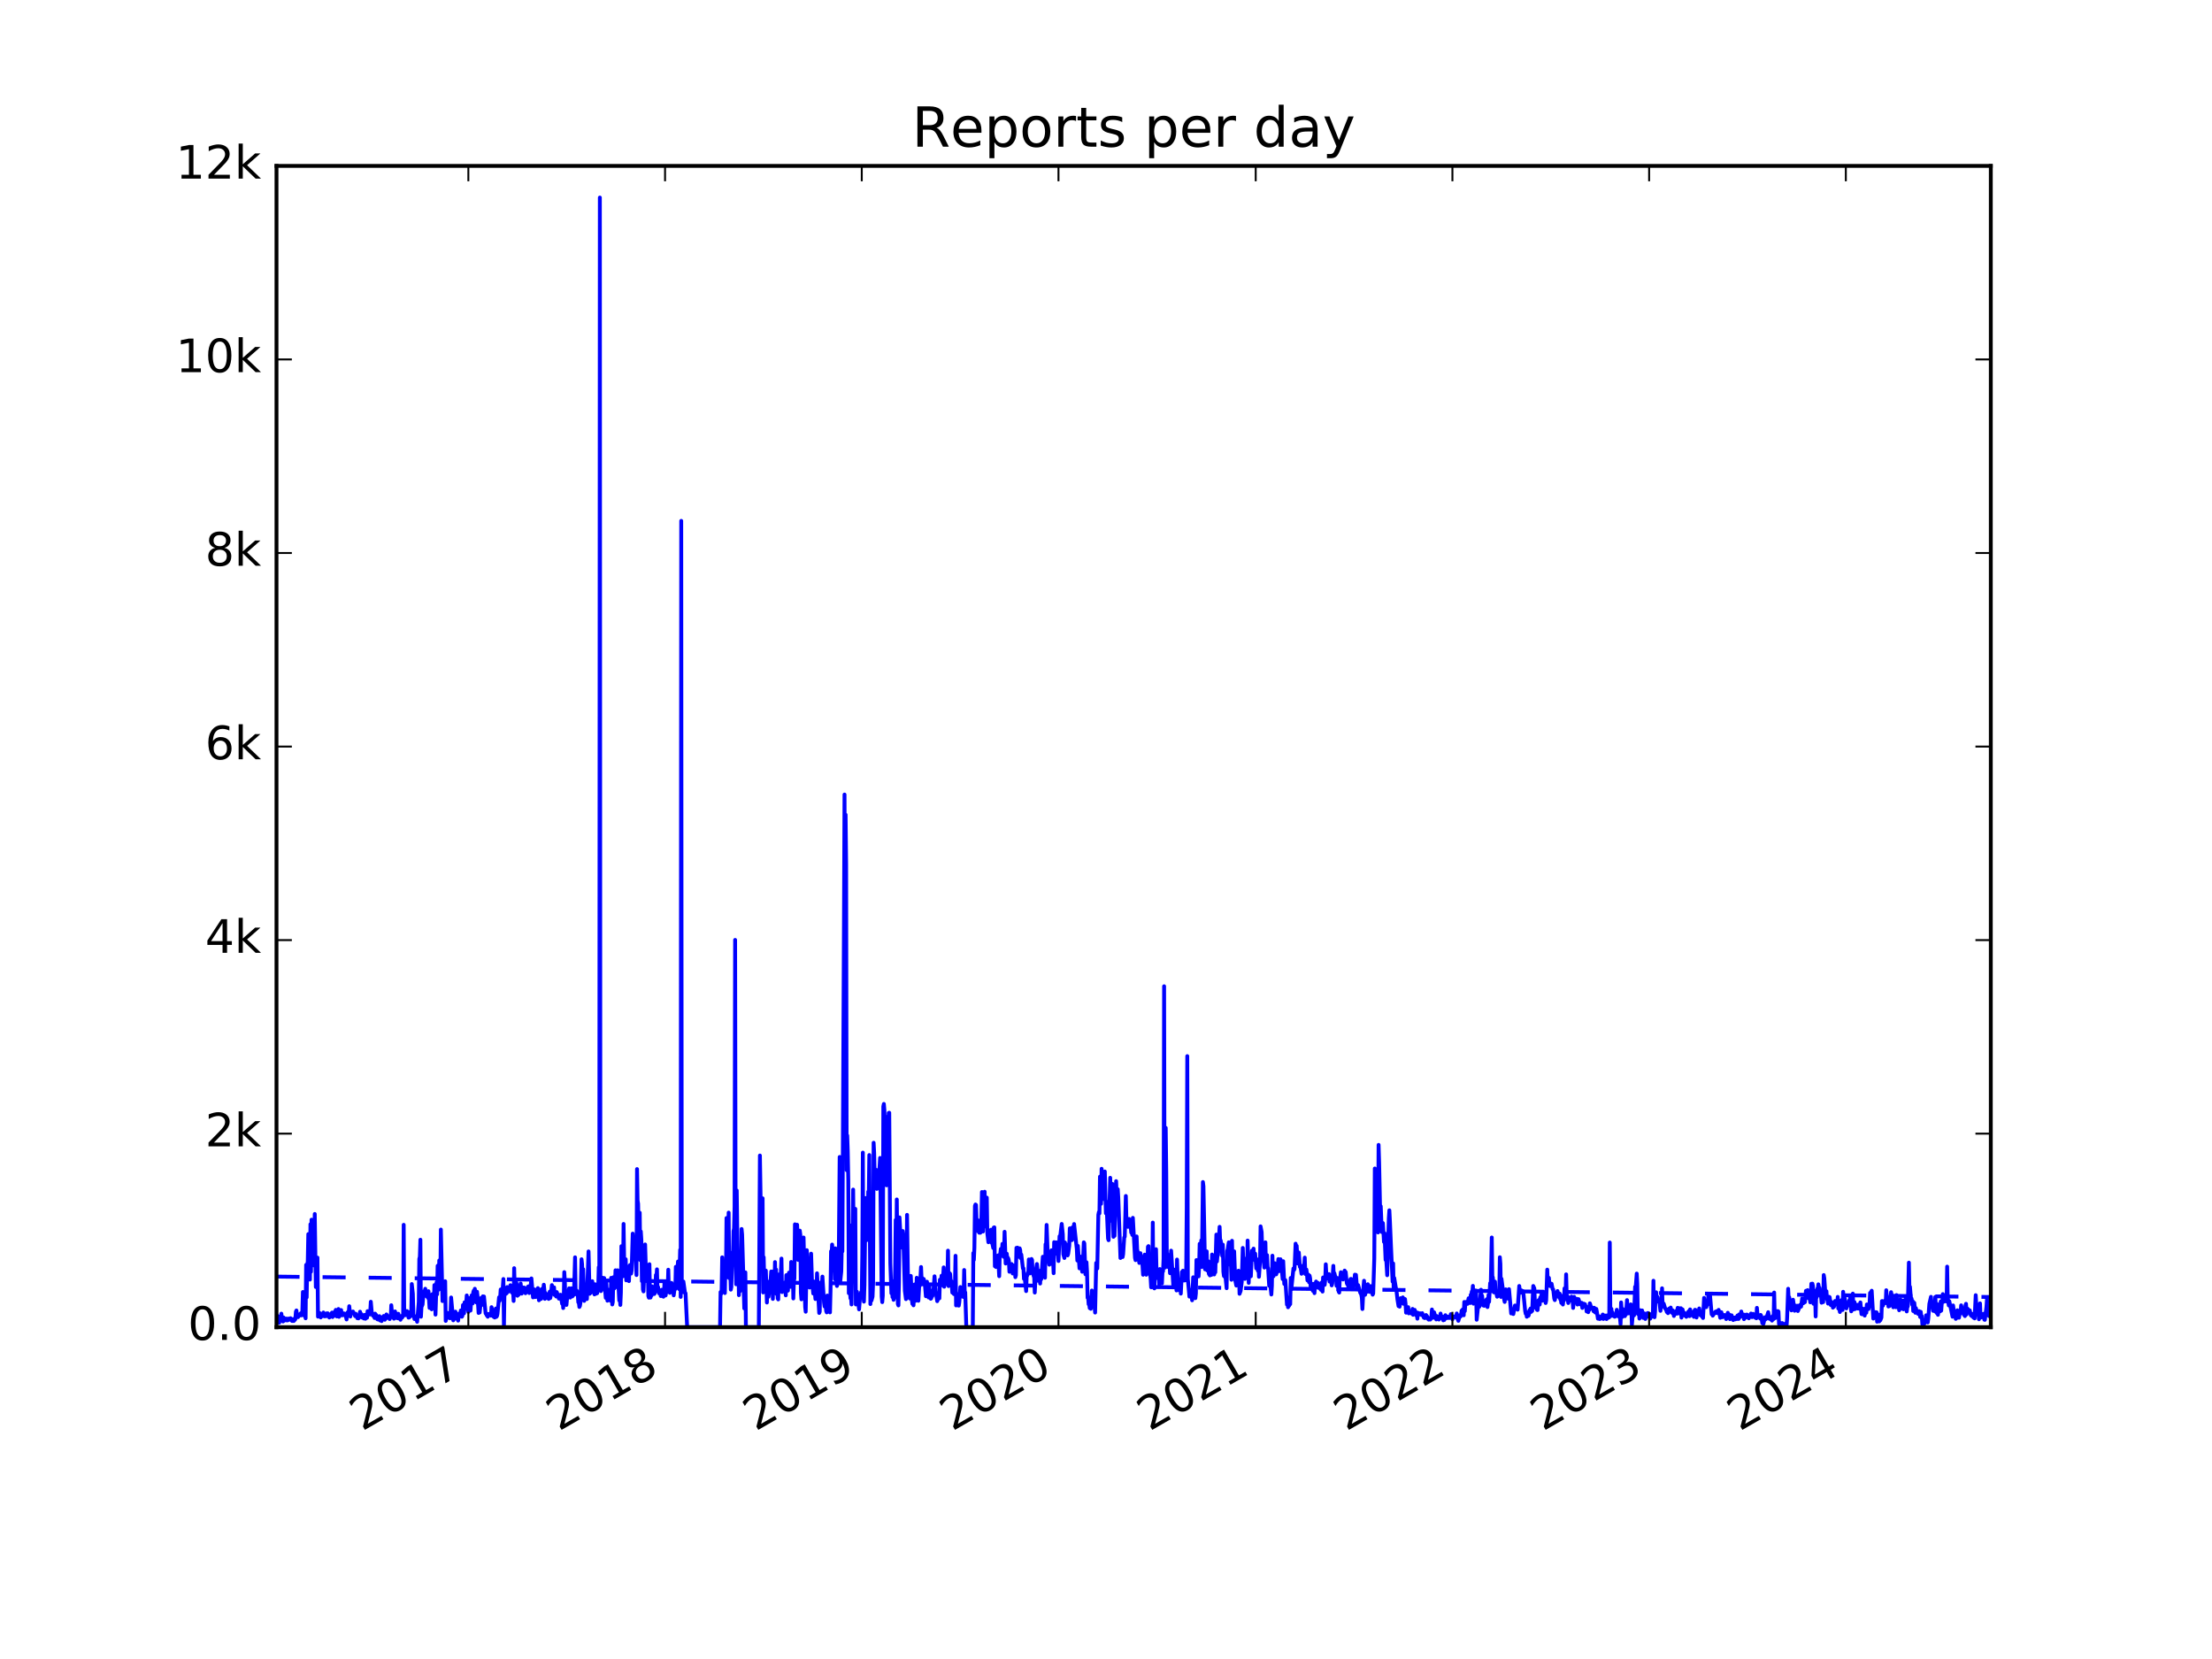 <?xml version="1.0" encoding="utf-8" standalone="no"?>
<!DOCTYPE svg PUBLIC "-//W3C//DTD SVG 1.1//EN"
  "http://www.w3.org/Graphics/SVG/1.1/DTD/svg11.dtd">
<!-- Created with matplotlib (http://matplotlib.org/) -->
<svg height="432pt" version="1.1" viewBox="0 0 576 432" width="576pt" xmlns="http://www.w3.org/2000/svg" xmlns:xlink="http://www.w3.org/1999/xlink">
 <defs>
  <style type="text/css">
*{stroke-linecap:butt;stroke-linejoin:round;stroke-miterlimit:100000;}
  </style>
 </defs>
 <g id="figure_1">
  <g id="patch_1">
   <path d="M 0 432 
L 576 432 
L 576 0 
L 0 0 
z
" style="fill:#ffffff;"/>
  </g>
  <g id="axes_1">
   <g id="patch_2">
    <path d="M 72 345.6 
L 518.4 345.6 
L 518.4 43.2 
L 72 43.2 
z
" style="fill:#ffffff;"/>
   </g>
   <g id="line2d_1">
    <path clip-path="url(#p7f74fc31a7)" d="M 72 342.652 
L 72.14 344.088 
L 72.421 342.778 
L 72.702 344.441 
L 72.982 342.904 
L 73.123 343.307 
L 73.263 342.072 
L 73.403 343.483 
L 73.544 343.206 
L 73.684 344.113 
L 73.824 343.055 
L 73.965 343.937 
L 74.105 343.408 
L 74.526 343.357 
L 74.666 343.836 
L 74.947 343.811 
L 75.087 343.357 
L 75.368 343.584 
L 75.649 343.256 
L 75.789 343.76 
L 76.07 343.987 
L 76.35 343.483 
L 76.491 343.987 
L 76.631 343.483 
L 76.771 343.71 
L 76.912 343.483 
L 77.052 341.568 
L 77.192 341.24 
L 77.333 342.727 
L 77.473 342.324 
L 77.613 342.979 
L 77.894 342.274 
L 78.034 342.576 
L 78.315 341.971 
L 78.455 342.526 
L 78.736 341.417 
L 78.876 336.427 
L 79.017 341.744 
L 79.157 341.392 
L 79.297 342.677 
L 79.438 342.274 
L 79.578 343.282 
L 79.718 329.371 
L 79.859 337.838 
L 79.999 329.195 
L 80.139 328.59 
L 80.28 321.358 
L 80.42 328.817 
L 80.56 322.492 
L 80.701 333.202 
L 80.841 318.787 
L 80.981 331.16 
L 81.122 317.603 
L 81.262 323.323 
L 81.402 319.468 
L 81.683 329.497 
L 81.964 316.116 
L 82.244 335.142 
L 82.385 332.093 
L 82.525 331.715 
L 82.665 327.481 
L 82.806 342.853 
L 82.946 342.198 
L 83.086 342.248 
L 83.227 341.896 
L 83.367 342.173 
L 83.507 343.055 
L 83.648 342.374 
L 83.788 342.778 
L 83.928 342.727 
L 84.209 341.77 
L 84.349 342.702 
L 84.49 342.778 
L 84.63 342.299 
L 84.77 342.274 
L 84.911 342.752 
L 85.051 341.996 
L 85.191 342.601 
L 85.332 341.971 
L 85.472 342.223 
L 85.612 342.223 
L 85.753 343.08 
L 85.893 342.929 
L 86.174 342.274 
L 86.454 341.795 
L 86.595 342.954 
L 86.735 342.274 
L 86.875 342.702 
L 87.016 342.526 
L 87.156 341.568 
L 87.296 341.467 
L 87.437 341.089 
L 87.717 342.803 
L 87.998 342.274 
L 88.138 340.862 
L 88.279 342.904 
L 88.419 341.921 
L 88.7 341.744 
L 88.84 341.14 
L 88.98 342.5 
L 89.121 342.5 
L 89.261 342.047 
L 89.542 341.996 
L 89.682 342.097 
L 89.822 342.576 
L 89.963 342.4 
L 90.243 343.584 
L 90.384 341.921 
L 90.524 341.719 
L 90.664 341.896 
L 90.805 341.845 
L 90.945 340.132 
L 91.226 342.828 
L 91.366 341.618 
L 91.506 341.593 
L 91.647 341.896 
L 91.927 341.518 
L 92.489 342.727 
L 92.629 342.097 
L 93.05 343.256 
L 93.19 342.929 
L 93.331 343.307 
L 93.471 343.181 
L 93.752 341.568 
L 94.032 342.878 
L 94.173 342.223 
L 94.313 343.105 
L 94.453 343.055 
L 94.594 342.778 
L 94.734 343.332 
L 94.874 343.282 
L 95.015 342.374 
L 95.155 343.408 
L 95.295 342.526 
L 95.576 343.13 
L 95.716 341.417 
L 95.857 341.618 
L 95.997 341.518 
L 96.137 341.744 
L 96.278 342.299 
L 96.418 341.492 
L 96.558 338.972 
L 96.839 342.122 
L 96.979 341.971 
L 97.12 342.626 
L 97.26 342.425 
L 97.4 342.652 
L 97.541 343.206 
L 97.681 342.072 
L 97.821 342.727 
L 97.962 342.4 
L 98.242 343.534 
L 98.383 343.584 
L 98.523 343.357 
L 98.804 342.727 
L 98.944 343.836 
L 99.084 343.307 
L 99.365 344.012 
L 99.505 343.004 
L 99.646 343.433 
L 99.786 343.332 
L 99.926 342.677 
L 100.207 343.66 
L 100.347 342.853 
L 100.488 343.332 
L 100.628 342.274 
L 101.47 343.483 
L 101.61 342.853 
L 101.751 343.004 
L 101.891 339.88 
L 102.172 343.004 
L 102.452 342.576 
L 102.593 343.382 
L 102.873 341.492 
L 103.154 342.778 
L 103.294 343.206 
L 103.435 342.929 
L 103.575 343.282 
L 103.715 342.097 
L 103.996 343.105 
L 104.277 343.66 
L 104.557 342.677 
L 104.698 343.13 
L 104.978 342.626 
L 105.119 318.938 
L 105.259 342.475 
L 105.54 342.475 
L 105.68 342.274 
L 105.82 342.425 
L 105.961 341.392 
L 106.101 342.072 
L 106.241 341.971 
L 106.382 343.105 
L 106.522 343.08 
L 106.662 341.669 
L 106.803 342.828 
L 107.083 342.601 
L 107.224 334.361 
L 107.504 336.856 
L 107.645 342.148 
L 107.925 343.483 
L 108.066 343.256 
L 108.206 342.803 
L 108.487 343.66 
L 108.627 344.189 
L 109.048 339.098 
L 109.188 327.809 
L 109.329 327.28 
L 109.469 322.819 
L 109.609 342.878 
L 109.75 340.358 
L 110.03 339.703 
L 110.311 336.276 
L 110.451 336.881 
L 110.592 336.679 
L 110.732 335.596 
L 111.013 337.511 
L 111.153 337.561 
L 111.293 337.057 
L 111.434 337.964 
L 111.574 336.226 
L 111.855 340.585 
L 111.995 340.484 
L 112.135 337.486 
L 112.416 340.938 
L 112.556 337.007 
L 112.837 339.653 
L 112.977 338.872 
L 113.118 334.638 
L 113.258 336.024 
L 113.398 342.324 
L 113.679 333.907 
L 113.819 337.057 
L 113.96 329.623 
L 114.1 329.497 
L 114.24 335.822 
L 114.381 328.212 
L 114.521 333.731 
L 114.661 333.58 
L 114.802 320.173 
L 115.223 338.796 
L 115.363 336.175 
L 115.503 336.629 
L 115.644 336.528 
L 115.784 336.906 
L 115.924 333.63 
L 116.065 343.962 
L 116.205 343.282 
L 116.345 343.282 
L 116.486 341.845 
L 116.626 342.45 
L 116.907 342.626 
L 117.047 342.5 
L 117.187 343.282 
L 117.328 341.618 
L 117.468 337.864 
L 117.749 340.938 
L 118.029 343.811 
L 118.17 342.576 
L 118.31 343.256 
L 118.45 343.382 
L 118.591 341.543 
L 119.012 343.256 
L 119.152 343.408 
L 119.292 343.886 
L 119.573 342.022 
L 119.854 342.727 
L 119.994 341.24 
L 120.275 342.878 
L 120.415 342.626 
L 120.555 339.829 
L 120.836 341.996 
L 120.976 339.124 
L 121.117 340.862 
L 121.397 339.426 
L 121.538 337.334 
L 121.959 341.618 
L 122.239 338.015 
L 122.38 339.073 
L 122.52 341.266 
L 122.801 337.309 
L 123.081 339.401 
L 123.222 336.553 
L 123.362 336.1 
L 123.502 337.234 
L 123.643 335.596 
L 124.064 339.174 
L 124.204 336.352 
L 124.344 337.46 
L 124.625 341.896 
L 124.765 340.938 
L 124.906 341.77 
L 125.327 337.939 
L 125.607 339.779 
L 125.748 337.561 
L 125.888 338.191 
L 126.028 337.612 
L 126.449 341.996 
L 126.59 342.122 
L 126.73 342.5 
L 126.87 342.349 
L 127.011 342.878 
L 127.151 342.148 
L 127.291 342.526 
L 127.432 342.148 
L 127.853 342.601 
L 127.993 340.384 
L 128.133 340.913 
L 128.274 342.5 
L 128.414 341.971 
L 128.554 342.904 
L 128.835 343.08 
L 129.116 340.736 
L 129.256 342.904 
L 129.396 342.727 
L 129.537 342.148 
L 129.958 337.813 
L 130.098 338.746 
L 130.238 337.914 
L 130.379 335.772 
L 130.659 336.654 
L 130.8 337.158 
L 131.08 333.05 
L 131.221 345.6 
L 131.361 336.427 
L 131.642 336.982 
L 131.782 336.402 
L 131.922 336.78 
L 132.063 335.142 
L 132.203 336.074 
L 132.343 335.646 
L 132.484 336.301 
L 132.624 335.167 
L 132.764 336.15 
L 132.905 334.663 
L 133.045 335.57 
L 133.185 335.52 
L 133.326 336.604 
L 133.466 336.478 
L 133.606 336.1 
L 133.747 338.771 
L 133.887 330.228 
L 134.027 335.318 
L 134.168 336.15 
L 134.448 333.958 
L 134.589 334.714 
L 134.729 337.41 
L 134.869 337.082 
L 135.01 337.183 
L 135.15 337.007 
L 135.571 334.21 
L 135.852 336.856 
L 135.992 335.218 
L 136.132 336.352 
L 136.273 336.125 
L 136.413 335.268 
L 136.553 335.57 
L 136.694 335.369 
L 136.834 336.755 
L 136.974 335.848 
L 137.115 336.175 
L 137.395 335.394 
L 137.536 334.991 
L 137.816 336.704 
L 137.957 336.452 
L 138.097 334.714 
L 138.237 334.386 
L 138.378 332.899 
L 138.799 337.838 
L 139.079 335.747 
L 139.36 337.763 
L 139.781 335.772 
L 139.921 337.738 
L 140.062 335.419 
L 140.342 338.594 
L 140.623 336.251 
L 140.763 336.679 
L 140.904 338.242 
L 141.044 335.671 
L 141.184 336.78 
L 141.325 336.856 
L 141.605 334.537 
L 141.746 335.848 
L 141.886 338.216 
L 142.026 336.654 
L 142.167 337.939 
L 142.307 337.612 
L 142.447 337.964 
L 142.728 337.007 
L 142.868 338.242 
L 143.149 336.326 
L 143.289 338.015 
L 143.43 337.284 
L 143.71 334.638 
L 143.991 336.15 
L 144.131 335.293 
L 144.272 335.218 
L 144.412 337.208 
L 144.552 336.931 
L 144.833 337.612 
L 144.973 336.452 
L 145.394 337.561 
L 145.535 338.166 
L 145.956 337.133 
L 146.377 339.502 
L 146.517 338.116 
L 146.657 340.61 
L 146.798 338.418 
L 146.938 331.261 
L 147.078 333.58 
L 147.219 338.242 
L 147.499 339.804 
L 147.78 336.931 
L 147.92 337.511 
L 148.201 335.47 
L 148.482 337.889 
L 148.622 335.722 
L 148.762 335.47 
L 149.043 337.586 
L 149.183 335.797 
L 149.324 337.259 
L 149.464 336.704 
L 149.745 327.406 
L 149.885 335.974 
L 150.025 337.032 
L 150.166 336.049 
L 150.306 336.377 
L 150.446 337.032 
L 150.587 339.124 
L 150.727 339.048 
L 150.867 340.333 
L 151.008 340.056 
L 151.148 339.199 
L 151.429 327.91 
L 151.569 329.144 
L 151.709 333.554 
L 151.85 330.48 
L 152.13 338.746 
L 152.271 335.243 
L 152.551 336.578 
L 152.692 336.73 
L 152.832 338.267 
L 153.253 325.868 
L 153.534 336.906 
L 153.674 336.276 
L 153.814 336.654 
L 154.095 335.646 
L 154.235 333.63 
L 154.376 335.772 
L 154.516 335.52 
L 154.797 337.057 
L 154.937 334.411 
L 155.218 336.881 
L 155.358 336.604 
L 155.498 336.755 
L 155.779 335.092 
L 155.919 329.976 
L 156.06 333.101 
L 156.2 51.44 
L 156.34 333.756 
L 156.481 336.2 
L 156.621 335.948 
L 156.761 332.723 
L 156.902 332.723 
L 157.042 334.915 
L 157.182 334.487 
L 157.323 332.798 
L 157.603 336.301 
L 157.744 337.964 
L 157.884 334.109 
L 158.165 338.695 
L 158.305 338.368 
L 158.445 335.848 
L 158.586 338.494 
L 158.726 337.738 
L 159.007 338.746 
L 159.147 332.748 
L 159.287 334.26 
L 159.428 339.678 
L 159.568 339.048 
L 159.708 332.597 
L 159.989 335.495 
L 160.129 334.512 
L 160.27 330.782 
L 160.55 335.142 
L 160.691 331.186 
L 160.831 330.782 
L 161.252 338.645 
L 161.392 337.964 
L 161.533 339.804 
L 161.673 336.629 
L 161.813 324.508 
L 161.954 329.749 
L 162.234 332.345 
L 162.375 318.712 
L 162.515 327.481 
L 162.655 327.96 
L 162.796 330.127 
L 162.936 327.91 
L 163.076 333.403 
L 163.217 332.42 
L 163.357 332.269 
L 163.497 332.546 
L 163.778 333.605 
L 163.918 329.674 
L 164.059 329.396 
L 164.339 331.639 
L 164.48 330.858 
L 164.76 321.232 
L 165.041 325.591 
L 165.181 325.238 
L 165.322 323.323 
L 165.743 332.017 
L 165.883 304.423 
L 166.023 312.588 
L 166.164 313.47 
L 166.304 320.98 
L 166.585 315.788 
L 166.725 328.136 
L 166.865 320.652 
L 167.006 322.794 
L 167.146 333.605 
L 167.286 330.505 
L 167.427 335.772 
L 167.567 336.276 
L 167.707 332.798 
L 167.848 333.605 
L 167.988 324.054 
L 168.269 333.328 
L 168.409 329.951 
L 168.549 330.581 
L 168.69 330.656 
L 168.83 337.486 
L 168.97 337.914 
L 169.111 329.195 
L 169.251 337.057 
L 169.391 337.889 
L 169.532 337.284 
L 169.672 337.334 
L 169.812 334.966 
L 170.093 336.175 
L 170.233 335.218 
L 170.374 336.956 
L 170.514 336.73 
L 170.654 336.2 
L 170.795 331.992 
L 170.935 332.496 
L 171.075 330.53 
L 171.216 336.2 
L 171.356 335.117 
L 171.637 336.805 
L 171.917 336.024 
L 172.058 337.486 
L 172.338 335.848 
L 172.479 337.511 
L 172.619 337.007 
L 172.759 337.662 
L 172.9 336.83 
L 173.04 333.655 
L 173.18 337.082 
L 173.321 337.334 
L 173.601 335.797 
L 173.742 335.898 
L 173.882 335.52 
L 174.022 330.631 
L 174.163 335.722 
L 174.303 336.528 
L 174.443 336.654 
L 174.584 336.226 
L 174.724 334.235 
L 174.864 334.058 
L 175.005 335.344 
L 175.145 334.436 
L 175.426 337.309 
L 175.706 335.293 
L 175.847 335.671 
L 175.987 329.875 
L 176.127 334.84 
L 176.548 328.489 
L 176.829 335.671 
L 177.11 325.44 
L 177.25 337.712 
L 177.39 135.634 
L 177.531 334.134 
L 177.671 333.857 
L 177.811 336.478 
L 177.952 333.706 
L 178.232 335.671 
L 178.373 336.704 
L 178.513 336.755 
L 178.934 345.6 
L 187.494 345.6 
L 187.635 336.452 
L 187.775 336.956 
L 187.915 335.873 
L 188.056 327.406 
L 188.336 336.226 
L 188.477 332.219 
L 188.757 336.704 
L 188.898 328.615 
L 189.038 332.698 
L 189.178 317.174 
L 189.319 318.636 
L 189.459 317.729 
L 189.599 326.398 
L 189.74 315.763 
L 189.88 332.824 
L 190.02 326.12 
L 190.301 335.822 
L 190.441 335.117 
L 190.582 329.648 
L 190.722 329.346 
L 190.862 326.75 
L 191.003 320.576 
L 191.143 319.921 
L 191.283 314.176 
L 191.424 244.75 
L 191.564 329.144 
L 191.704 334.436 
L 191.845 309.992 
L 192.125 332.042 
L 192.266 326.801 
L 192.406 337.259 
L 192.546 328.489 
L 192.687 336.251 
L 192.827 335.041 
L 192.967 332.597 
L 193.108 320.022 
L 193.248 321.458 
L 193.809 340.711 
L 193.95 331.639 
L 194.09 331.312 
L 194.23 345.6 
L 197.598 345.6 
L 197.879 300.895 
L 198.3 326.7 
L 198.44 323.752 
L 198.581 312.034 
L 198.721 336.553 
L 198.861 327.38 
L 199.002 333.252 
L 199.142 333.428 
L 199.282 335.268 
L 199.423 330.858 
L 199.703 339.174 
L 199.844 333.706 
L 200.124 337.662 
L 200.405 335.268 
L 200.545 334.915 
L 200.826 331.085 
L 200.966 334.21 
L 201.107 333.126 
L 201.247 338.242 
L 201.387 331.06 
L 201.528 336.654 
L 201.668 334.94 
L 201.808 328.64 
L 201.949 334.865 
L 202.089 330.581 
L 202.229 336.982 
L 202.37 333.454 
L 202.51 338.065 
L 202.65 338.368 
L 202.791 331.866 
L 202.931 336.352 
L 203.071 332.572 
L 203.212 334.184 
L 203.492 327.733 
L 203.633 336.452 
L 203.773 334.058 
L 203.913 335.444 
L 204.054 334.109 
L 204.194 336.226 
L 204.334 334.688 
L 204.615 337.309 
L 204.755 332.042 
L 205.036 336.1 
L 205.176 336.074 
L 205.317 331.916 
L 205.457 331.387 
L 205.597 334.84 
L 205.738 333.806 
L 205.878 335.092 
L 206.018 328.615 
L 206.159 330.278 
L 206.299 334.084 
L 206.439 329.195 
L 206.58 338.116 
L 206.72 333.605 
L 206.86 332.899 
L 207.001 318.812 
L 207.281 325.415 
L 207.562 318.913 
L 207.702 322.013 
L 207.843 328.086 
L 207.983 323.323 
L 208.123 324.634 
L 208.264 320.45 
L 208.404 321.534 
L 208.544 336.604 
L 208.685 338.342 
L 208.825 323.752 
L 208.965 332.068 
L 209.106 331.589 
L 209.246 322.24 
L 209.667 340.333 
L 209.807 341.568 
L 210.088 325.541 
L 210.369 330.48 
L 210.509 328.363 
L 210.79 335.268 
L 210.93 332.093 
L 211.07 333.126 
L 211.211 326.448 
L 211.491 335.344 
L 211.632 335.394 
L 211.772 336.83 
L 211.912 333.68 
L 212.193 336.629 
L 212.333 338.267 
L 212.474 337.864 
L 212.614 336.604 
L 212.754 331.564 
L 213.316 341.896 
L 213.456 341.568 
L 213.596 334.008 
L 213.737 334.436 
L 213.877 334.134 
L 214.017 334.789 
L 214.158 332.42 
L 214.579 339.199 
L 214.719 340.207 
L 214.859 338.191 
L 215.14 341.392 
L 215.28 341.744 
L 215.421 337.36 
L 215.561 341.014 
L 215.701 339.602 
L 215.982 341.417 
L 216.122 341.744 
L 216.263 336.226 
L 216.403 325.818 
L 216.543 326.75 
L 216.684 324.079 
L 216.824 325.768 
L 217.105 330.934 
L 217.245 326.952 
L 217.385 333.126 
L 217.526 325.062 
L 217.947 334.865 
L 218.087 333.731 
L 218.227 330.934 
L 218.368 332.874 
L 218.648 301.273 
L 218.789 333.756 
L 219.069 331.06 
L 219.21 324.054 
L 219.35 325.868 
L 219.771 239.407 
L 219.911 206.899 
L 220.052 238.172 
L 220.192 212.141 
L 220.332 225.094 
L 220.473 304.726 
L 220.613 295.679 
L 220.753 299.761 
L 220.894 307.321 
L 221.034 336.755 
L 221.174 318.989 
L 221.315 335.444 
L 221.455 338.065 
L 221.595 337.612 
L 221.736 339.678 
L 222.016 322.24 
L 222.157 309.766 
L 222.297 322.97 
L 222.437 321.988 
L 222.578 319.694 
L 222.718 314.78 
L 222.858 339.678 
L 223.139 336.352 
L 223.7 340.963 
L 223.981 337.41 
L 224.262 336.402 
L 224.402 337.082 
L 224.542 326.851 
L 224.683 300.139 
L 224.823 337.082 
L 224.963 338.947 
L 225.104 334.588 
L 225.384 311.958 
L 225.525 313.294 
L 225.665 322.945 
L 225.805 317.124 
L 225.946 321.509 
L 226.086 310.295 
L 226.226 311.479 
L 226.367 300.769 
L 226.647 339.577 
L 226.788 332.219 
L 226.928 338.67 
L 227.209 337.662 
L 227.349 334.159 
L 227.489 297.569 
L 227.63 300.29 
L 227.77 306.137 
L 227.91 304.474 
L 228.051 305.608 
L 228.191 304.65 
L 228.331 309.589 
L 228.612 305.204 
L 228.752 305.154 
L 228.893 306.389 
L 229.173 301.525 
L 229.594 337.612 
L 229.735 339.073 
L 229.875 337.385 
L 230.015 288.119 
L 230.156 287.464 
L 230.296 289.102 
L 230.577 299.585 
L 230.857 308.657 
L 230.998 306.389 
L 231.138 290.765 
L 231.278 298.451 
L 231.419 289.807 
L 231.559 289.757 
L 231.84 328.943 
L 232.12 336.78 
L 232.261 333.58 
L 232.401 337.763 
L 232.541 334.94 
L 232.682 338.468 
L 232.822 337.99 
L 232.962 336.805 
L 233.103 330.329 
L 233.243 317.678 
L 233.383 328.288 
L 233.524 312.336 
L 233.804 339.552 
L 233.945 339.93 
L 234.085 334.008 
L 234.225 316.998 
L 234.506 322.063 
L 234.646 322.996 
L 234.787 322.366 
L 234.927 324.886 
L 235.067 320.551 
L 235.208 321.635 
L 235.629 336.125 
L 235.909 338.292 
L 236.05 335.066 
L 236.19 316.343 
L 236.471 335.797 
L 236.611 332.143 
L 236.892 338.116 
L 237.032 337.032 
L 237.172 332.244 
L 237.453 338.544 
L 237.593 339.527 
L 237.734 338.998 
L 237.874 339.905 
L 238.155 334.462 
L 238.435 338.72 
L 238.576 337.889 
L 238.716 332.723 
L 238.997 338.368 
L 239.137 338.72 
L 239.418 333.806 
L 239.558 334.739 
L 239.839 329.926 
L 239.979 333.227 
L 240.119 332.748 
L 240.26 334.26 
L 240.4 334.21 
L 240.54 333.05 
L 240.821 334.26 
L 241.102 337.536 
L 241.382 333.756 
L 241.663 337.259 
L 241.803 337.864 
L 241.944 334.613 
L 242.224 337.511 
L 242.365 338.191 
L 242.505 338.065 
L 242.645 336.175 
L 242.786 337.511 
L 242.926 336.226 
L 243.066 336.175 
L 243.347 332.345 
L 243.628 336.175 
L 244.049 338.821 
L 244.47 337.712 
L 244.61 338.09 
L 244.75 333.227 
L 245.031 334.764 
L 245.171 332.194 
L 245.312 332.269 
L 245.452 334.663 
L 245.733 330.026 
L 245.873 335.066 
L 246.013 333.252 
L 246.154 334.361 
L 246.294 333.857 
L 246.434 334.386 
L 246.715 332.32 
L 246.855 325.667 
L 246.996 334.89 
L 247.276 331.538 
L 247.417 331.715 
L 247.557 333.504 
L 247.697 333.529 
L 247.838 334.462 
L 247.978 336.604 
L 248.118 334.562 
L 248.259 335.192 
L 248.399 336.982 
L 248.68 334.109 
L 248.82 327.002 
L 248.96 339.93 
L 249.241 336.956 
L 249.522 339.93 
L 249.662 339.98 
L 249.802 339.073 
L 250.083 335.142 
L 250.223 335.47 
L 250.364 337.183 
L 250.504 337.259 
L 250.644 337.637 
L 250.785 336.604 
L 250.925 337.738 
L 251.065 330.707 
L 251.206 336.452 
L 251.346 336.528 
L 251.627 345.6 
L 253.311 345.6 
L 253.451 326.297 
L 253.591 328.086 
L 253.732 324.936 
L 253.872 314.024 
L 254.012 313.646 
L 254.153 313.772 
L 254.293 317.93 
L 254.433 318.762 
L 254.574 317.678 
L 254.714 320.652 
L 254.854 320.652 
L 254.995 321.005 
L 255.135 318.712 
L 255.275 321.005 
L 255.416 320.702 
L 255.556 317.074 
L 255.696 310.396 
L 255.837 312.941 
L 255.977 320.677 
L 256.398 310.32 
L 256.538 319.367 
L 256.819 317.855 
L 256.959 311.857 
L 257.1 321.131 
L 257.38 323.474 
L 257.661 320.425 
L 257.801 323.147 
L 258.082 320.198 
L 258.222 323.626 
L 258.363 323.6 
L 258.643 324.986 
L 258.784 319.644 
L 258.924 319.594 
L 259.064 329.724 
L 259.205 329.422 
L 259.345 329.926 
L 259.485 327.632 
L 259.626 329.674 
L 259.766 328.817 
L 259.906 326.902 
L 260.187 332.32 
L 260.327 326.7 
L 260.468 326.473 
L 260.608 325.213 
L 260.748 326.171 
L 260.889 326.171 
L 261.029 323.903 
L 261.31 327.254 
L 261.45 325.969 
L 261.59 320.753 
L 261.871 329.018 
L 262.011 328.817 
L 262.152 326.448 
L 262.292 327.607 
L 262.432 327.481 
L 262.573 327.758 
L 262.713 328.313 
L 262.853 331.16 
L 262.994 329.094 
L 263.274 331.06 
L 263.415 329.144 
L 263.695 331.614 
L 263.836 329.497 
L 263.976 331.337 
L 264.257 330.606 
L 264.397 332.572 
L 264.537 332.068 
L 264.678 324.936 
L 264.818 326.297 
L 264.958 324.886 
L 265.099 325.163 
L 265.239 327.254 
L 265.379 326.624 
L 265.52 325.062 
L 265.66 325.541 
L 265.8 327.632 
L 265.941 326.675 
L 266.362 330.278 
L 266.502 330.253 
L 266.642 333.025 
L 266.783 332.244 
L 267.204 336.2 
L 267.344 332.345 
L 267.484 332.194 
L 267.625 331.412 
L 267.765 331.513 
L 267.905 327.96 
L 268.046 328.514 
L 268.186 331.589 
L 268.467 328.464 
L 268.607 327.834 
L 268.747 328.086 
L 268.888 331.337 
L 269.309 332.698 
L 269.449 336.578 
L 269.73 330.808 
L 270.01 329.144 
L 270.151 330.682 
L 270.291 333.504 
L 270.431 332.294 
L 270.572 333 
L 270.712 332.698 
L 270.852 334.235 
L 270.993 330.833 
L 271.133 333.126 
L 271.414 329.094 
L 271.554 327.254 
L 271.835 329.825 
L 271.975 330.077 
L 272.115 332.723 
L 272.256 324.004 
L 272.396 324.634 
L 272.536 318.964 
L 272.817 326.347 
L 273.238 329.321 
L 273.519 327.33 
L 273.799 325.566 
L 273.94 329.119 
L 274.08 328.867 
L 274.22 328.262 
L 274.361 331.538 
L 274.501 323.449 
L 274.782 325.742 
L 275.062 323.5 
L 275.203 326.498 
L 275.343 326.322 
L 275.483 326.498 
L 275.624 328.363 
L 275.904 321.912 
L 276.045 322.24 
L 276.466 318.712 
L 276.746 321.358 
L 276.887 326.599 
L 277.167 327.582 
L 277.308 323.525 
L 277.448 325.894 
L 277.588 325.616 
L 277.729 324.104 
L 278.009 326.902 
L 278.15 326.448 
L 278.43 324.382 
L 278.571 319.846 
L 278.711 322.567 
L 278.851 320.173 
L 278.992 320.476 
L 279.132 322.92 
L 279.272 319.594 
L 279.413 320.4 
L 279.553 320.324 
L 279.693 318.737 
L 280.255 323.928 
L 280.395 325.188 
L 280.535 328.237 
L 280.676 324.432 
L 281.097 330.278 
L 281.237 327.179 
L 281.518 329.144 
L 281.658 329.195 
L 281.798 331.16 
L 281.939 329.926 
L 282.219 323.5 
L 282.36 323.777 
L 282.64 331.816 
L 282.781 331.312 
L 282.921 328.691 
L 283.061 331.16 
L 283.202 337.939 
L 283.342 337.712 
L 283.482 339.628 
L 283.623 339.527 
L 283.763 340.636 
L 283.903 340.308 
L 284.044 340.812 
L 284.324 336.049 
L 284.465 338.393 
L 284.605 337.712 
L 284.886 340.358 
L 285.026 340.207 
L 285.166 341.795 
L 285.447 328.867 
L 285.587 329.195 
L 285.728 330.304 
L 286.008 316.343 
L 286.149 315.612 
L 286.289 315.965 
L 286.429 306.389 
L 286.71 313.47 
L 286.85 304.348 
L 287.271 312.235 
L 287.692 305.053 
L 287.973 315.94 
L 288.113 312.89 
L 288.394 319.417 
L 288.534 322.517 
L 288.675 322.945 
L 289.096 306.691 
L 289.376 317.88 
L 289.517 309.69 
L 289.657 308.279 
L 289.938 322.063 
L 290.078 318.586 
L 290.218 321.811 
L 290.639 307.573 
L 290.92 315.032 
L 291.06 309.665 
L 291.201 311.958 
L 291.762 327.582 
L 292.043 325.667 
L 292.323 327.33 
L 292.464 326.574 
L 292.744 322.214 
L 292.885 322.038 
L 293.165 311.429 
L 293.306 317.401 
L 293.446 317.426 
L 293.727 319.468 
L 293.867 318.964 
L 294.007 317.401 
L 294.148 318.51 
L 294.288 317.88 
L 294.568 320.98 
L 294.709 320.652 
L 294.849 321.584 
L 294.99 317.124 
L 295.551 327.532 
L 295.691 328.136 
L 295.972 321.962 
L 296.112 325.364 
L 296.252 325.919 
L 296.673 328.867 
L 296.814 327.985 
L 296.954 326.322 
L 297.094 327.91 
L 297.235 327.179 
L 297.375 327.557 
L 297.656 331.942 
L 297.796 331.488 
L 298.077 326.7 
L 298.357 330.984 
L 298.498 331.942 
L 298.638 331.488 
L 298.778 330.203 
L 298.919 324.659 
L 299.059 324.482 
L 299.199 329.875 
L 299.62 332.824 
L 299.761 335.218 
L 299.901 331.135 
L 300.041 333.101 
L 300.182 318.359 
L 300.322 333.706 
L 300.462 330.656 
L 300.603 335.495 
L 300.743 331.841 
L 300.883 332.446 
L 301.024 325.289 
L 301.164 331.715 
L 301.445 332.143 
L 301.585 332.924 
L 301.725 331.261 
L 301.866 334.588 
L 302.006 330.455 
L 302.146 331.16 
L 302.287 330.782 
L 302.427 331.891 
L 302.567 334.21 
L 302.708 331.009 
L 302.848 331.06 
L 302.988 327.733 
L 303.129 256.82 
L 303.269 327.658 
L 303.409 330.052 
L 303.55 293.688 
L 303.69 305.305 
L 303.83 326.171 
L 303.971 326.675 
L 304.111 329.9 
L 304.251 328.338 
L 304.392 328.54 
L 304.532 329.195 
L 304.672 331.538 
L 304.953 325.667 
L 305.514 334.562 
L 305.655 334.008 
L 305.795 330.606 
L 306.076 332.647 
L 306.356 336.024 
L 306.497 327.985 
L 306.777 335.948 
L 306.918 335.47 
L 307.058 335.57 
L 307.198 333.202 
L 307.339 333.958 
L 307.479 336.856 
L 307.76 331.211 
L 307.9 331.866 
L 308.04 330.883 
L 308.181 333.176 
L 308.321 333.454 
L 308.461 331.639 
L 308.602 333.227 
L 308.742 333.378 
L 308.882 331.438 
L 309.023 314.579 
L 309.163 275.015 
L 309.303 333.05 
L 309.724 337.637 
L 309.865 337.284 
L 310.005 336.024 
L 310.145 335.898 
L 310.426 338.594 
L 310.707 332.597 
L 310.847 337.486 
L 310.987 337.032 
L 311.128 334.084 
L 311.268 338.04 
L 311.408 336.805 
L 311.549 328.111 
L 311.689 331.992 
L 311.829 328.489 
L 311.97 331.765 
L 312.11 332.37 
L 312.25 329.724 
L 312.391 323.878 
L 312.531 328.867 
L 312.812 322.97 
L 312.952 329.926 
L 313.233 307.8 
L 313.373 308.884 
L 313.794 330.53 
L 313.934 329.674 
L 314.215 325.843 
L 314.355 330.833 
L 314.496 328.338 
L 314.636 328.439 
L 314.776 331.69 
L 315.057 332.118 
L 315.197 331.614 
L 315.478 331.967 
L 315.618 326.675 
L 315.759 330.631 
L 315.899 329.321 
L 316.039 329.825 
L 316.18 331.866 
L 316.32 330.682 
L 316.46 331.312 
L 316.741 321.484 
L 316.881 328.489 
L 317.022 326.977 
L 317.162 326.826 
L 317.583 319.468 
L 317.723 323.374 
L 317.864 322.996 
L 318.004 323.903 
L 318.285 327.053 
L 318.425 324.104 
L 318.565 331.135 
L 318.706 332.269 
L 318.846 329.875 
L 318.986 332.572 
L 319.127 332.597 
L 319.407 335.444 
L 319.548 325.717 
L 319.688 325.364 
L 319.969 323.5 
L 320.39 329.422 
L 320.53 328.968 
L 320.67 333.252 
L 320.811 323.096 
L 320.951 330.026 
L 321.232 331.211 
L 321.372 325.843 
L 321.653 333.378 
L 321.933 334.764 
L 322.495 330.883 
L 322.635 331.387 
L 322.775 336.906 
L 323.056 336.15 
L 323.337 333.907 
L 323.617 324.961 
L 323.758 328.741 
L 323.898 327.632 
L 324.038 332.975 
L 324.179 333.025 
L 324.459 330.48 
L 324.6 332.269 
L 324.74 331.513 
L 324.88 323.046 
L 325.161 334.058 
L 325.301 329.371 
L 325.442 332.093 
L 325.582 329.497 
L 325.722 332.345 
L 326.003 325.667 
L 326.143 327.028 
L 326.284 326.372 
L 326.424 325.138 
L 326.564 327.935 
L 326.705 328.111 
L 326.845 326.448 
L 327.126 330.278 
L 327.406 327.96 
L 327.547 330.908 
L 327.687 328.489 
L 327.827 332.471 
L 328.108 328.514 
L 328.248 319.342 
L 328.529 320.828 
L 328.669 325.213 
L 328.81 325.188 
L 329.231 330.077 
L 329.371 328.388 
L 329.511 323.5 
L 329.652 329.926 
L 329.932 326.826 
L 330.073 329.875 
L 330.213 330.253 
L 330.494 334.814 
L 330.634 334.663 
L 330.774 334.436 
L 331.055 337.082 
L 331.195 334.814 
L 331.336 326.977 
L 331.476 331.715 
L 331.616 332.345 
L 331.757 331.387 
L 331.897 328.918 
L 332.037 331.135 
L 332.178 330.379 
L 332.318 331.841 
L 332.458 331.286 
L 332.599 331.236 
L 332.879 327.859 
L 333.16 330.984 
L 333.3 329.951 
L 333.441 327.91 
L 333.581 330.203 
L 333.721 330.026 
L 334.002 333.076 
L 334.142 328.414 
L 334.423 334.336 
L 334.563 334.058 
L 334.704 333.328 
L 335.125 339.728 
L 335.265 337.864 
L 335.405 340.409 
L 335.546 339.955 
L 335.686 340.006 
L 335.826 339.25 
L 335.967 339.602 
L 336.107 332.773 
L 336.247 335.772 
L 336.809 330.304 
L 336.949 330.707 
L 337.089 330.455 
L 337.37 323.852 
L 337.51 327.557 
L 337.651 324.407 
L 337.931 329.018 
L 338.072 328.615 
L 338.212 326.146 
L 338.493 329.9 
L 338.633 329.749 
L 338.914 331.69 
L 339.054 331.06 
L 339.335 329.548 
L 339.475 331.337 
L 339.756 327.481 
L 339.896 331.74 
L 340.036 331.488 
L 340.177 330.581 
L 340.317 331.564 
L 340.457 333.403 
L 340.598 332.168 
L 340.738 331.942 
L 340.878 333.907 
L 341.019 332.194 
L 341.159 332.899 
L 341.299 335.318 
L 341.44 334.21 
L 341.58 335.192 
L 341.72 334.764 
L 341.861 336.125 
L 342.001 334.31 
L 342.282 336.73 
L 342.422 334.714 
L 342.562 334.512 
L 342.703 333.706 
L 342.843 334.613 
L 343.124 334.033 
L 343.264 335.344 
L 343.404 334.361 
L 343.825 335.646 
L 343.966 335.873 
L 344.106 333.983 
L 344.387 336.326 
L 344.527 332.647 
L 344.667 334.688 
L 344.808 334.512 
L 344.948 334.562 
L 345.088 333.151 
L 345.229 329.22 
L 345.369 331.866 
L 345.509 332.194 
L 345.65 332.924 
L 345.79 331.816 
L 345.93 332.698 
L 346.071 331.765 
L 346.211 333.731 
L 346.492 333.731 
L 346.632 333.076 
L 346.772 334.714 
L 346.913 334.235 
L 347.193 329.623 
L 347.334 333.176 
L 347.474 331.538 
L 347.755 332.672 
L 347.895 332.597 
L 348.035 334.84 
L 348.176 334.285 
L 348.316 334.436 
L 348.456 333.151 
L 348.597 336.326 
L 348.737 336.578 
L 348.877 332.597 
L 349.018 332.572 
L 349.158 331.286 
L 349.298 332.194 
L 349.439 332.194 
L 349.579 332.37 
L 349.719 333.176 
L 349.86 331.387 
L 350 331.412 
L 350.14 330.858 
L 350.281 331.236 
L 350.421 331.236 
L 350.702 334.134 
L 350.842 334.462 
L 350.982 333.63 
L 351.123 335.495 
L 351.263 335.243 
L 351.403 335.369 
L 351.684 333.05 
L 351.824 333.025 
L 352.245 335.52 
L 352.386 333.454 
L 352.526 333.202 
L 352.666 333.806 
L 352.807 331.916 
L 352.947 334.714 
L 353.087 331.967 
L 353.368 335.545 
L 353.649 334.638 
L 354.21 336.654 
L 354.35 336.83 
L 354.491 337.208 
L 354.631 337.99 
L 354.771 340.862 
L 355.052 335.142 
L 355.192 333.504 
L 355.473 337.158 
L 355.613 336.15 
L 355.754 336.528 
L 356.034 334.915 
L 356.175 334.411 
L 356.315 336.326 
L 356.455 335.47 
L 356.596 335.722 
L 356.736 336.427 
L 356.876 334.89 
L 357.017 336.301 
L 357.157 335.873 
L 357.438 337.133 
L 357.578 336.83 
L 357.859 327.733 
L 357.999 304.272 
L 358.56 316.67 
L 358.701 316.292 
L 358.841 320.929 
L 358.981 298.123 
L 359.122 302.735 
L 359.402 316.494 
L 359.543 314.1 
L 359.823 320.828 
L 359.964 318.384 
L 360.104 318.51 
L 360.385 323.399 
L 360.525 321.106 
L 360.806 328.086 
L 360.946 327.355 
L 361.227 332.068 
L 361.648 317.225 
L 361.788 315.158 
L 361.928 317.93 
L 362.209 324.533 
L 362.63 333.731 
L 362.77 328.993 
L 362.911 335.722 
L 363.051 332.773 
L 363.472 335.318 
L 363.612 335.797 
L 363.893 338.368 
L 364.174 340.106 
L 364.314 338.897 
L 364.454 340.258 
L 364.735 338.04 
L 364.875 338.267 
L 365.016 338.947 
L 365.156 338.796 
L 365.296 337.838 
L 365.437 339.502 
L 365.717 339.174 
L 365.858 338.267 
L 365.998 339.451 
L 366.138 341.82 
L 366.419 341.24 
L 366.559 341.518 
L 366.7 340.384 
L 366.84 341.996 
L 366.98 341.467 
L 367.121 341.593 
L 367.261 341.896 
L 367.401 341.593 
L 367.542 342.047 
L 367.682 341.669 
L 367.822 340.837 
L 367.963 342.374 
L 368.103 341.392 
L 368.243 341.442 
L 368.384 341.089 
L 368.524 341.82 
L 368.664 341.593 
L 368.805 342.526 
L 368.945 342.349 
L 369.085 343.382 
L 369.226 341.845 
L 369.366 342.274 
L 369.506 342.047 
L 369.647 342.299 
L 369.787 341.971 
L 369.927 342.173 
L 370.068 342.122 
L 370.208 342.45 
L 370.348 341.946 
L 370.629 342.702 
L 370.769 343.13 
L 371.05 343.231 
L 371.331 342.425 
L 371.611 342.778 
L 371.892 343.508 
L 372.032 343.634 
L 372.173 343.231 
L 372.313 343.256 
L 372.453 343.609 
L 372.734 342.878 
L 372.874 340.988 
L 373.155 343.156 
L 373.436 341.719 
L 373.997 343.584 
L 374.137 342.702 
L 374.278 343.055 
L 374.418 342.954 
L 374.699 343.609 
L 374.839 343.181 
L 374.979 343.282 
L 375.12 342.047 
L 375.26 343.004 
L 375.4 343.13 
L 375.541 342.803 
L 375.821 343.811 
L 375.962 343.13 
L 376.102 343.71 
L 376.242 343.332 
L 376.383 342.475 
L 376.804 343.231 
L 376.944 342.853 
L 377.084 343.03 
L 377.225 342.878 
L 377.365 343.206 
L 377.505 342.803 
L 377.646 342.878 
L 377.786 342.198 
L 377.926 342.551 
L 378.207 343.559 
L 378.488 342.778 
L 378.628 342.904 
L 378.768 342.979 
L 378.909 342.778 
L 379.189 343.13 
L 379.33 342.022 
L 379.61 343.508 
L 379.751 343.937 
L 380.172 342.475 
L 380.312 342.828 
L 380.452 342.576 
L 380.593 341.291 
L 380.733 342.223 
L 380.873 340.988 
L 381.154 342.5 
L 381.294 339.023 
L 381.435 341.417 
L 381.575 339.401 
L 381.715 339.023 
L 381.856 339.451 
L 381.996 339.073 
L 382.136 339.527 
L 382.417 338.065 
L 382.557 338.368 
L 382.838 339.3 
L 382.978 337.158 
L 383.119 337.259 
L 383.259 336.301 
L 383.399 336.352 
L 383.54 334.84 
L 383.68 339.476 
L 383.82 337.46 
L 383.961 338.015 
L 384.101 337.36 
L 384.241 336.049 
L 384.382 336.478 
L 384.522 343.66 
L 384.943 339.703 
L 385.083 339.779 
L 385.224 340.258 
L 385.645 335.848 
L 385.785 337.637 
L 385.925 337.385 
L 386.206 339.93 
L 386.346 339.476 
L 386.487 340.031 
L 386.627 338.821 
L 386.767 339.854 
L 387.048 338.443 
L 387.188 338.292 
L 387.329 340.358 
L 387.469 339.426 
L 387.609 337.183 
L 387.75 338.998 
L 388.03 334.134 
L 388.171 335.596 
L 388.451 322.24 
L 388.592 332.294 
L 388.732 332.647 
L 389.013 336.528 
L 389.153 335.974 
L 389.293 333.731 
L 389.434 336.251 
L 389.574 336.503 
L 389.855 337.662 
L 389.995 337.536 
L 390.276 336.226 
L 390.416 336.074 
L 390.556 327.38 
L 390.697 329.119 
L 390.837 337.712 
L 390.977 332.975 
L 391.679 338.393 
L 391.819 339.023 
L 392.1 335.747 
L 392.24 336.931 
L 392.381 336.856 
L 392.661 338.166 
L 392.802 337.486 
L 392.942 335.696 
L 393.503 342.022 
L 393.644 341.744 
L 393.784 342.022 
L 393.924 341.492 
L 394.065 342.173 
L 394.486 339.955 
L 394.626 340.056 
L 394.766 340.434 
L 395.047 339.905 
L 395.187 341.039 
L 395.608 334.865 
L 395.749 335.999 
L 395.889 336.024 
L 396.029 336.604 
L 396.17 335.999 
L 396.31 336.528 
L 396.45 336.15 
L 396.731 337.108 
L 397.152 341.392 
L 397.292 342.097 
L 397.433 341.845 
L 397.573 342.878 
L 397.713 341.744 
L 397.994 342.652 
L 398.134 342.274 
L 398.275 341.165 
L 398.415 341.064 
L 398.555 340.736 
L 398.696 341.618 
L 398.836 340.862 
L 398.976 341.366 
L 399.257 334.865 
L 399.538 335.495 
L 399.678 338.922 
L 399.818 339.174 
L 399.959 340.661 
L 400.099 340.283 
L 400.239 341.089 
L 400.38 341.14 
L 400.66 338.544 
L 400.941 339.703 
L 401.081 337.864 
L 401.222 338.04 
L 401.502 336.604 
L 401.643 338.695 
L 401.783 337.99 
L 401.923 336.402 
L 402.064 337.964 
L 402.344 337.763 
L 402.485 339.3 
L 402.625 338.62 
L 402.906 330.606 
L 403.046 334.588 
L 403.186 334.058 
L 403.327 332.748 
L 403.467 334.588 
L 403.607 334.89 
L 403.748 334.184 
L 403.888 334.537 
L 404.028 334.285 
L 404.309 335.722 
L 404.449 335.747 
L 404.73 338.141 
L 404.87 338.544 
L 405.151 337.057 
L 405.291 337.108 
L 405.572 336.175 
L 405.993 337.838 
L 406.133 336.856 
L 406.274 338.317 
L 406.414 338.242 
L 406.554 339.275 
L 406.695 337.662 
L 406.835 337.435 
L 406.975 339.703 
L 407.116 338.569 
L 407.256 338.645 
L 407.396 335.495 
L 407.677 337.082 
L 407.817 331.841 
L 407.958 337.032 
L 408.238 338.342 
L 408.379 339.3 
L 408.519 337.813 
L 408.659 338.771 
L 408.8 338.594 
L 408.94 338.67 
L 409.08 338.519 
L 409.221 337.637 
L 409.361 338.418 
L 409.501 338.292 
L 409.642 340.585 
L 409.922 337.712 
L 410.063 338.443 
L 410.203 338.216 
L 410.343 338.216 
L 410.484 338.494 
L 410.624 338.216 
L 410.764 339.703 
L 410.905 339.527 
L 411.045 338.292 
L 411.466 339.653 
L 411.606 339.224 
L 411.887 339.25 
L 412.027 340.585 
L 412.168 339.653 
L 412.448 339.476 
L 412.589 340.056 
L 412.729 339.602 
L 412.869 340.207 
L 413.01 340.157 
L 413.15 341.492 
L 413.29 340.762 
L 413.431 340.636 
L 413.571 341.694 
L 413.711 340.837 
L 413.852 341.114 
L 413.992 339.376 
L 414.132 339.779 
L 414.273 340.535 
L 414.413 340.333 
L 414.834 340.988 
L 414.974 341.442 
L 415.115 340.535 
L 415.255 340.661 
L 415.395 341.77 
L 415.536 341.568 
L 415.676 340.837 
L 415.816 341.568 
L 416.097 343.382 
L 416.378 342.752 
L 416.518 343.483 
L 416.799 343.382 
L 416.939 342.878 
L 417.079 343.08 
L 417.36 342.299 
L 417.5 343.458 
L 417.641 343.382 
L 417.921 342.551 
L 418.062 342.828 
L 418.202 342.853 
L 418.342 343.483 
L 418.483 342.526 
L 418.763 343.156 
L 418.904 342.878 
L 419.044 343.03 
L 419.184 323.55 
L 419.325 341.543 
L 419.465 341.82 
L 419.605 340.812 
L 419.746 342.652 
L 419.886 341.744 
L 420.026 342.45 
L 420.167 342.299 
L 420.307 342.324 
L 420.447 342.878 
L 420.588 342.828 
L 420.728 342.5 
L 420.868 342.526 
L 421.009 341.064 
L 421.149 342.022 
L 421.289 342.173 
L 421.43 342.803 
L 421.71 341.744 
L 421.991 344.819 
L 422.131 339.149 
L 422.412 342.954 
L 422.552 340.837 
L 422.693 341.165 
L 422.833 342.223 
L 422.973 342.173 
L 423.114 342.727 
L 423.254 342.173 
L 423.394 342.299 
L 423.675 338.544 
L 423.815 341.266 
L 423.956 340.988 
L 424.096 341.996 
L 424.236 341.946 
L 424.657 339.653 
L 424.798 340.585 
L 424.938 344.97 
L 425.219 341.694 
L 425.359 341.114 
L 425.499 342.526 
L 425.78 335.066 
L 425.92 335.444 
L 426.201 331.639 
L 426.341 334.31 
L 426.482 342.148 
L 426.762 341.291 
L 426.903 343.357 
L 427.043 341.165 
L 427.324 342.148 
L 427.604 341.24 
L 427.885 343.181 
L 428.025 343.08 
L 428.166 341.996 
L 428.446 343.458 
L 428.727 342.45 
L 428.867 342.878 
L 429.008 341.921 
L 429.148 341.921 
L 429.429 342.904 
L 429.569 342.5 
L 429.709 343.382 
L 429.85 342.979 
L 429.99 342.173 
L 430.271 342.828 
L 430.411 342.5 
L 430.551 333.504 
L 430.692 342.652 
L 430.832 343.004 
L 430.972 341.467 
L 431.113 336.704 
L 431.253 336.503 
L 431.393 338.267 
L 431.534 338.418 
L 431.674 337.763 
L 431.814 338.972 
L 431.955 338.468 
L 432.095 338.897 
L 432.376 341.341 
L 432.516 340.132 
L 432.656 340.409 
L 432.797 335.47 
L 432.937 340.056 
L 433.077 339.426 
L 433.218 339.451 
L 433.639 340.812 
L 433.779 340.862 
L 434.06 341.669 
L 434.2 341.719 
L 434.34 341.946 
L 434.481 341.82 
L 434.621 340.762 
L 434.902 341.19 
L 435.042 340.484 
L 435.182 341.114 
L 435.323 341.14 
L 435.463 341.921 
L 435.603 341.24 
L 435.884 342.677 
L 436.024 342.072 
L 436.165 342.223 
L 436.445 341.518 
L 436.586 341.266 
L 436.726 342.072 
L 436.866 340.56 
L 437.007 341.014 
L 437.147 341.996 
L 437.287 340.661 
L 437.568 341.946 
L 437.708 340.661 
L 437.849 343.105 
L 438.129 340.963 
L 438.41 342.248 
L 438.55 341.82 
L 438.691 342.576 
L 438.831 342.122 
L 438.971 342.198 
L 439.112 342.904 
L 439.252 342.702 
L 439.533 341.669 
L 439.673 341.719 
L 439.813 341.366 
L 439.954 342.727 
L 440.094 340.963 
L 440.234 342.122 
L 440.375 341.543 
L 440.515 342.5 
L 440.655 342.248 
L 440.796 342.526 
L 440.936 341.795 
L 441.076 342.904 
L 441.217 341.316 
L 441.357 341.064 
L 441.497 341.089 
L 441.638 341.694 
L 441.778 343.08 
L 441.918 341.618 
L 442.059 342.173 
L 442.199 341.77 
L 442.339 342.022 
L 442.48 340.711 
L 442.76 342.475 
L 442.901 342.475 
L 443.041 342.148 
L 443.181 342.828 
L 443.322 341.694 
L 443.462 343.206 
L 443.743 337.964 
L 444.023 340.384 
L 444.164 339.275 
L 444.304 340.384 
L 444.585 339.476 
L 444.725 339.628 
L 444.865 336.881 
L 445.006 338.342 
L 445.286 337.309 
L 445.707 342.223 
L 445.848 341.896 
L 445.988 342.601 
L 446.69 341.568 
L 446.83 341.896 
L 446.97 341.442 
L 447.251 341.946 
L 447.532 341.089 
L 447.953 343.156 
L 448.233 341.694 
L 448.374 342.148 
L 448.514 343.004 
L 448.795 342.425 
L 448.935 342.752 
L 449.075 342.425 
L 449.216 342.702 
L 449.496 343.483 
L 449.917 341.845 
L 450.198 342.929 
L 450.338 342.324 
L 450.479 343.508 
L 450.619 342.677 
L 450.759 343.332 
L 450.9 342.5 
L 451.04 343.105 
L 451.18 343.206 
L 451.321 343.735 
L 451.461 343.609 
L 451.601 343.08 
L 451.882 343.559 
L 452.163 342.929 
L 452.303 343.458 
L 452.443 342.551 
L 452.584 342.778 
L 452.724 343.458 
L 452.864 342.274 
L 453.005 343.055 
L 453.285 342.652 
L 453.426 341.518 
L 453.566 342.778 
L 453.706 342.374 
L 453.847 342.526 
L 453.987 342.274 
L 454.127 343.508 
L 454.268 343.055 
L 454.408 343.181 
L 454.548 343.13 
L 454.689 342.324 
L 454.829 342.702 
L 454.969 342.324 
L 455.39 343.282 
L 455.671 342.626 
L 455.811 342.601 
L 455.952 342.047 
L 456.232 342.979 
L 456.373 342.929 
L 456.513 342.122 
L 456.794 342.752 
L 457.074 343.13 
L 457.215 342.727 
L 457.355 343.282 
L 457.495 340.56 
L 457.636 342.148 
L 457.916 342.652 
L 458.057 342.5 
L 458.337 343.357 
L 458.478 342.4 
L 458.618 342.677 
L 458.899 344.542 
L 459.039 344.189 
L 459.179 344.743 
L 459.6 343.004 
L 459.741 343.559 
L 459.881 343.458 
L 460.302 342.148 
L 460.442 341.694 
L 460.723 343.408 
L 461.004 343.055 
L 461.144 343.584 
L 461.284 343.634 
L 461.425 343.886 
L 461.565 342.752 
L 461.705 342.601 
L 461.846 343.483 
L 461.986 336.578 
L 462.126 342.349 
L 462.267 343.231 
L 462.547 342.122 
L 462.688 341.417 
L 462.828 342.198 
L 462.968 341.417 
L 463.109 341.518 
L 463.249 344.794 
L 463.53 344.794 
L 463.67 344.516 
L 463.81 344.617 
L 463.951 344.92 
L 464.091 344.516 
L 464.231 344.97 
L 464.652 345.071 
L 464.793 344.945 
L 464.933 344.642 
L 465.214 345.323 
L 465.354 343.357 
L 465.635 335.596 
L 465.775 338.443 
L 465.915 337.788 
L 466.056 338.695 
L 466.196 340.384 
L 466.336 340.106 
L 466.477 341.215 
L 466.617 340.56 
L 466.898 338.443 
L 467.319 341.316 
L 467.459 339.955 
L 467.88 340.484 
L 468.02 340.006 
L 468.161 341.392 
L 468.441 340.736 
L 468.722 339.804 
L 468.862 340.283 
L 469.003 340.232 
L 469.283 338.116 
L 469.564 339.376 
L 469.845 338.569 
L 469.985 339.098 
L 470.266 336.125 
L 470.546 337.259 
L 470.687 335.948 
L 470.967 338.09 
L 471.248 337.864 
L 471.388 339.124 
L 471.529 337.435 
L 471.669 334.285 
L 471.809 336.629 
L 471.95 334.26 
L 472.09 334.915 
L 472.23 339.502 
L 472.511 336.175 
L 472.651 337.133 
L 472.792 342.803 
L 472.932 336.704 
L 473.072 337.813 
L 473.213 335.596 
L 473.353 335.696 
L 473.493 334.436 
L 473.634 335.243 
L 473.774 335.318 
L 474.055 337.41 
L 474.195 337.486 
L 474.335 339.224 
L 474.616 337.637 
L 474.756 339.073 
L 474.897 332.017 
L 475.037 332.824 
L 475.318 336.755 
L 475.458 337.561 
L 475.598 336.226 
L 475.739 338.292 
L 475.879 338.62 
L 476.019 339.451 
L 476.3 337.687 
L 476.44 337.788 
L 476.721 339.829 
L 476.861 338.972 
L 477.002 339.224 
L 477.142 339.224 
L 477.282 340.51 
L 477.423 339.93 
L 477.563 340.283 
L 477.844 338.771 
L 478.124 339.653 
L 478.265 339.476 
L 478.405 339.577 
L 478.545 337.712 
L 478.686 340.736 
L 478.966 340.812 
L 479.107 341.644 
L 479.247 340.459 
L 479.387 340.232 
L 479.528 338.544 
L 479.668 340.686 
L 479.808 341.114 
L 479.949 336.377 
L 480.089 338.972 
L 480.229 339.325 
L 480.37 338.09 
L 480.51 339.376 
L 480.65 339.602 
L 480.791 340.711 
L 480.931 339.3 
L 481.071 339.527 
L 481.212 339.98 
L 481.352 339.678 
L 481.492 338.67 
L 481.633 339.502 
L 481.773 337.889 
L 482.054 341.467 
L 482.194 337.309 
L 482.334 338.746 
L 482.475 336.856 
L 482.615 340.988 
L 482.755 339.376 
L 482.896 339.048 
L 483.036 340.888 
L 483.317 340.207 
L 483.457 339.754 
L 483.597 340.686 
L 483.738 340.736 
L 483.878 339.754 
L 484.159 340.787 
L 484.299 340.51 
L 484.439 339.149 
L 484.72 342.173 
L 484.86 342.223 
L 485.001 340.762 
L 485.141 341.114 
L 485.281 341.946 
L 485.422 341.492 
L 485.562 342.576 
L 485.702 340.762 
L 485.843 341.064 
L 485.983 341.845 
L 486.123 339.678 
L 486.264 340.106 
L 486.404 340.056 
L 486.544 340.888 
L 486.825 339.628 
L 486.965 336.679 
L 487.106 339.3 
L 487.246 336.377 
L 487.386 336.1 
L 487.807 343.357 
L 487.948 341.896 
L 488.088 341.845 
L 488.228 342.072 
L 488.369 341.669 
L 488.509 341.896 
L 488.649 341.719 
L 488.79 344.164 
L 488.93 343.962 
L 489.211 342.324 
L 489.351 344.088 
L 489.491 343.483 
L 489.632 343.786 
L 489.912 343.105 
L 490.053 338.796 
L 490.193 338.796 
L 490.333 339.98 
L 490.614 338.947 
L 490.754 339.224 
L 490.895 338.62 
L 491.035 339.325 
L 491.175 335.974 
L 491.456 339.275 
L 491.596 337.864 
L 491.737 340.207 
L 492.017 340.081 
L 492.438 336.478 
L 492.579 337.208 
L 493 340.409 
L 493.14 338.519 
L 493.28 339.376 
L 493.421 338.267 
L 493.561 338.216 
L 493.701 340.409 
L 493.842 337.234 
L 493.982 339.224 
L 494.122 339.376 
L 494.263 339.048 
L 494.543 341.19 
L 494.684 340.736 
L 494.824 338.342 
L 494.964 340.132 
L 495.105 340.358 
L 495.245 338.62 
L 495.385 340.812 
L 495.526 338.771 
L 495.666 340.938 
L 495.806 338.67 
L 496.087 339.728 
L 496.227 338.04 
L 496.508 341.492 
L 496.648 340.384 
L 496.789 340.182 
L 497.069 328.792 
L 497.21 335.747 
L 497.35 335.066 
L 497.631 338.494 
L 497.771 338.141 
L 497.911 339.703 
L 498.052 338.796 
L 498.192 341.392 
L 498.332 341.089 
L 498.473 339.25 
L 498.753 341.845 
L 498.894 340.636 
L 499.174 341.719 
L 499.315 341.467 
L 499.455 342.122 
L 499.736 341.417 
L 500.016 342.954 
L 500.157 341.593 
L 500.297 342.727 
L 500.437 342.702 
L 500.578 344.844 
L 500.858 345.046 
L 501.139 344.617 
L 501.279 344.264 
L 501.42 344.214 
L 501.56 342.5 
L 501.841 344.264 
L 501.981 344.365 
L 502.121 343.332 
L 502.402 339.527 
L 502.823 337.687 
L 502.963 339.451 
L 503.104 338.947 
L 503.384 341.341 
L 503.525 340.585 
L 503.665 338.972 
L 503.805 341.442 
L 503.946 337.712 
L 504.226 341.795 
L 504.367 341.946 
L 504.507 339.628 
L 504.647 342.374 
L 504.928 340.333 
L 505.209 341.467 
L 505.349 338.897 
L 505.489 341.291 
L 505.63 339.35 
L 505.77 339.199 
L 505.91 336.982 
L 506.051 337.284 
L 506.191 338.947 
L 506.331 338.821 
L 506.472 337.738 
L 506.612 338.846 
L 506.752 338.317 
L 506.893 338.897 
L 507.033 329.825 
L 507.173 337.838 
L 507.454 339.93 
L 507.594 338.821 
L 508.436 342.878 
L 508.577 339.93 
L 508.857 341.996 
L 508.998 341.442 
L 509.278 343.433 
L 509.419 343.181 
L 509.559 343.181 
L 509.699 341.19 
L 510.12 343.13 
L 510.261 342.223 
L 510.401 342.122 
L 510.541 341.82 
L 510.682 339.905 
L 511.103 341.694 
L 511.243 341.089 
L 511.383 342.349 
L 511.524 342.072 
L 511.664 342.702 
L 511.804 339.955 
L 511.945 339.502 
L 512.085 342.274 
L 512.225 341.87 
L 512.366 340.787 
L 512.506 340.988 
L 512.787 341.77 
L 512.927 341.215 
L 513.208 342.526 
L 513.348 342.475 
L 513.488 342.752 
L 513.629 342.148 
L 513.769 342.122 
L 513.909 343.13 
L 514.05 342.702 
L 514.19 343.307 
L 514.471 337.259 
L 514.751 342.047 
L 514.892 342.299 
L 515.172 342.022 
L 515.313 343.534 
L 515.593 339.401 
L 515.734 342.929 
L 515.874 343.055 
L 516.014 343.004 
L 516.155 342.727 
L 516.295 342.173 
L 516.435 342.475 
L 516.576 342.097 
L 516.716 343.634 
L 516.856 343.685 
L 517.277 340.232 
L 517.418 338.116 
L 517.558 342.475 
L 517.698 342.047 
L 517.979 342.727 
L 518.119 342.5 
L 518.26 341.744 
L 518.4 342.626 
L 518.4 342.626 
" style="fill:none;stroke:#0000ff;stroke-linecap:square;"/>
   </g>
   <g id="line2d_2">
    <path clip-path="url(#p7f74fc31a7)" d="M 72 332.421 
L 76.509 332.475 
L 81.018 332.529 
L 85.527 332.582 
L 90.036 332.636 
L 94.545 332.69 
L 99.055 332.743 
L 103.564 332.797 
L 108.073 332.851 
L 112.582 332.905 
L 117.091 332.958 
L 121.6 333.012 
L 126.109 333.066 
L 130.618 333.119 
L 135.127 333.173 
L 139.636 333.227 
L 144.145 333.281 
L 148.655 333.334 
L 153.164 333.388 
L 157.673 333.442 
L 162.182 333.495 
L 166.691 333.549 
L 171.2 333.603 
L 175.709 333.657 
L 180.218 333.71 
L 184.727 333.764 
L 189.236 333.818 
L 193.745 333.871 
L 198.255 333.925 
L 202.764 333.979 
L 207.273 334.033 
L 211.782 334.086 
L 216.291 334.14 
L 220.8 334.194 
L 225.309 334.247 
L 229.818 334.301 
L 234.327 334.355 
L 238.836 334.409 
L 243.345 334.462 
L 247.855 334.516 
L 252.364 334.57 
L 256.873 334.623 
L 261.382 334.677 
L 265.891 334.731 
L 270.4 334.785 
L 274.909 334.838 
L 279.418 334.892 
L 283.927 334.946 
L 288.436 334.999 
L 292.945 335.053 
L 297.455 335.107 
L 301.964 335.161 
L 306.473 335.214 
L 310.982 335.268 
L 315.491 335.322 
L 320 335.375 
L 324.509 335.429 
L 329.018 335.483 
L 333.527 335.537 
L 338.036 335.59 
L 342.545 335.644 
L 347.055 335.698 
L 351.564 335.751 
L 356.073 335.805 
L 360.582 335.859 
L 365.091 335.913 
L 369.6 335.966 
L 374.109 336.02 
L 378.618 336.074 
L 383.127 336.127 
L 387.636 336.181 
L 392.145 336.235 
L 396.655 336.289 
L 401.164 336.342 
L 405.673 336.396 
L 410.182 336.45 
L 414.691 336.503 
L 419.2 336.557 
L 423.709 336.611 
L 428.218 336.665 
L 432.727 336.718 
L 437.236 336.772 
L 441.745 336.826 
L 446.255 336.879 
L 450.764 336.933 
L 455.273 336.987 
L 459.782 337.041 
L 464.291 337.094 
L 468.8 337.148 
L 473.309 337.202 
L 477.818 337.255 
L 482.327 337.309 
L 486.836 337.363 
L 491.345 337.417 
L 495.855 337.47 
L 500.364 337.524 
L 504.873 337.578 
L 509.382 337.631 
L 513.891 337.685 
L 518.4 337.739 
" style="fill:none;stroke:#0000ff;stroke-dasharray:6,6;stroke-dashoffset:0.0;"/>
   </g>
   <g id="patch_3">
    <path d="M 72 43.2 
L 518.4 43.2 
" style="fill:none;stroke:#000000;stroke-linecap:square;stroke-linejoin:miter;"/>
   </g>
   <g id="patch_4">
    <path d="M 518.4 345.6 
L 518.4 43.2 
" style="fill:none;stroke:#000000;stroke-linecap:square;stroke-linejoin:miter;"/>
   </g>
   <g id="patch_5">
    <path d="M 72 345.6 
L 518.4 345.6 
" style="fill:none;stroke:#000000;stroke-linecap:square;stroke-linejoin:miter;"/>
   </g>
   <g id="patch_6">
    <path d="M 72 345.6 
L 72 43.2 
" style="fill:none;stroke:#000000;stroke-linecap:square;stroke-linejoin:miter;"/>
   </g>
   <g id="matplotlib.axis_1">
    <g id="xtick_1">
     <g id="line2d_3">
      <defs>
       <path d="M 0 0 
L 0 -4 
" id="m9703bee90d" style="stroke:#000000;stroke-width:0.5;"/>
      </defs>
      <g>
       <use style="stroke:#000000;stroke-width:0.5;" x="121.959" xlink:href="#m9703bee90d" y="345.6"/>
      </g>
     </g>
     <g id="line2d_4">
      <defs>
       <path d="M 0 0 
L 0 4 
" id="mfda6e5115b" style="stroke:#000000;stroke-width:0.5;"/>
      </defs>
      <g>
       <use style="stroke:#000000;stroke-width:0.5;" x="121.959" xlink:href="#mfda6e5115b" y="43.2"/>
      </g>
     </g>
     <g id="text_1">
      <!-- 2017 -->
      <defs>
       <path d="M 19.188 8.297 
L 53.609 8.297 
L 53.609 0 
L 7.328 0 
L 7.328 8.297 
Q 12.938 14.109 22.625 23.891 
Q 32.328 33.688 34.812 36.531 
Q 39.547 41.844 41.422 45.531 
Q 43.312 49.219 43.312 52.781 
Q 43.312 58.594 39.234 62.25 
Q 35.156 65.922 28.609 65.922 
Q 23.969 65.922 18.812 64.312 
Q 13.672 62.703 7.812 59.422 
L 7.812 69.391 
Q 13.766 71.781 18.938 73 
Q 24.125 74.219 28.422 74.219 
Q 39.75 74.219 46.484 68.547 
Q 53.219 62.891 53.219 53.422 
Q 53.219 48.922 51.531 44.891 
Q 49.859 40.875 45.406 35.406 
Q 44.188 33.984 37.641 27.219 
Q 31.109 20.453 19.188 8.297 
" id="BitstreamVeraSans-Roman-32"/>
       <path d="M 31.781 66.406 
Q 24.172 66.406 20.328 58.906 
Q 16.5 51.422 16.5 36.375 
Q 16.5 21.391 20.328 13.891 
Q 24.172 6.391 31.781 6.391 
Q 39.453 6.391 43.281 13.891 
Q 47.125 21.391 47.125 36.375 
Q 47.125 51.422 43.281 58.906 
Q 39.453 66.406 31.781 66.406 
M 31.781 74.219 
Q 44.047 74.219 50.516 64.516 
Q 56.984 54.828 56.984 36.375 
Q 56.984 17.969 50.516 8.266 
Q 44.047 -1.422 31.781 -1.422 
Q 19.531 -1.422 13.062 8.266 
Q 6.594 17.969 6.594 36.375 
Q 6.594 54.828 13.062 64.516 
Q 19.531 74.219 31.781 74.219 
" id="BitstreamVeraSans-Roman-30"/>
       <path d="M 12.406 8.297 
L 28.516 8.297 
L 28.516 63.922 
L 10.984 60.406 
L 10.984 69.391 
L 28.422 72.906 
L 38.281 72.906 
L 38.281 8.297 
L 54.391 8.297 
L 54.391 0 
L 12.406 0 
z
" id="BitstreamVeraSans-Roman-31"/>
       <path d="M 8.203 72.906 
L 55.078 72.906 
L 55.078 68.703 
L 28.609 0 
L 18.312 0 
L 43.219 64.594 
L 8.203 64.594 
z
" id="BitstreamVeraSans-Roman-37"/>
      </defs>
      <g transform="translate(94.262 372.767)rotate(-30.0)scale(0.12 -0.12)">
       <use xlink:href="#BitstreamVeraSans-Roman-32"/>
       <use x="63.623" xlink:href="#BitstreamVeraSans-Roman-30"/>
       <use x="127.246" xlink:href="#BitstreamVeraSans-Roman-31"/>
       <use x="190.869" xlink:href="#BitstreamVeraSans-Roman-37"/>
      </g>
     </g>
    </g>
    <g id="xtick_2">
     <g id="line2d_5">
      <g>
       <use style="stroke:#000000;stroke-width:0.5;" x="173.18" xlink:href="#m9703bee90d" y="345.6"/>
      </g>
     </g>
     <g id="line2d_6">
      <g>
       <use style="stroke:#000000;stroke-width:0.5;" x="173.18" xlink:href="#mfda6e5115b" y="43.2"/>
      </g>
     </g>
     <g id="text_2">
      <!-- 2018 -->
      <defs>
       <path d="M 31.781 34.625 
Q 24.75 34.625 20.719 30.859 
Q 16.703 27.094 16.703 20.516 
Q 16.703 13.922 20.719 10.156 
Q 24.75 6.391 31.781 6.391 
Q 38.812 6.391 42.859 10.172 
Q 46.922 13.969 46.922 20.516 
Q 46.922 27.094 42.891 30.859 
Q 38.875 34.625 31.781 34.625 
M 21.922 38.812 
Q 15.578 40.375 12.031 44.719 
Q 8.5 49.078 8.5 55.328 
Q 8.5 64.062 14.719 69.141 
Q 20.953 74.219 31.781 74.219 
Q 42.672 74.219 48.875 69.141 
Q 55.078 64.062 55.078 55.328 
Q 55.078 49.078 51.531 44.719 
Q 48 40.375 41.703 38.812 
Q 48.828 37.156 52.797 32.312 
Q 56.781 27.484 56.781 20.516 
Q 56.781 9.906 50.312 4.234 
Q 43.844 -1.422 31.781 -1.422 
Q 19.734 -1.422 13.25 4.234 
Q 6.781 9.906 6.781 20.516 
Q 6.781 27.484 10.781 32.312 
Q 14.797 37.156 21.922 38.812 
M 18.312 54.391 
Q 18.312 48.734 21.844 45.562 
Q 25.391 42.391 31.781 42.391 
Q 38.141 42.391 41.719 45.562 
Q 45.312 48.734 45.312 54.391 
Q 45.312 60.062 41.719 63.234 
Q 38.141 66.406 31.781 66.406 
Q 25.391 66.406 21.844 63.234 
Q 18.312 60.062 18.312 54.391 
" id="BitstreamVeraSans-Roman-38"/>
      </defs>
      <g transform="translate(145.484 372.767)rotate(-30.0)scale(0.12 -0.12)">
       <use xlink:href="#BitstreamVeraSans-Roman-32"/>
       <use x="63.623" xlink:href="#BitstreamVeraSans-Roman-30"/>
       <use x="127.246" xlink:href="#BitstreamVeraSans-Roman-31"/>
       <use x="190.869" xlink:href="#BitstreamVeraSans-Roman-38"/>
      </g>
     </g>
    </g>
    <g id="xtick_3">
     <g id="line2d_7">
      <g>
       <use style="stroke:#000000;stroke-width:0.5;" x="224.402" xlink:href="#m9703bee90d" y="345.6"/>
      </g>
     </g>
     <g id="line2d_8">
      <g>
       <use style="stroke:#000000;stroke-width:0.5;" x="224.402" xlink:href="#mfda6e5115b" y="43.2"/>
      </g>
     </g>
     <g id="text_3">
      <!-- 2019 -->
      <defs>
       <path d="M 10.984 1.516 
L 10.984 10.5 
Q 14.703 8.734 18.5 7.812 
Q 22.312 6.891 25.984 6.891 
Q 35.75 6.891 40.891 13.453 
Q 46.047 20.016 46.781 33.406 
Q 43.953 29.203 39.594 26.953 
Q 35.25 24.703 29.984 24.703 
Q 19.047 24.703 12.672 31.312 
Q 6.297 37.938 6.297 49.422 
Q 6.297 60.641 12.938 67.422 
Q 19.578 74.219 30.609 74.219 
Q 43.266 74.219 49.922 64.516 
Q 56.594 54.828 56.594 36.375 
Q 56.594 19.141 48.406 8.859 
Q 40.234 -1.422 26.422 -1.422 
Q 22.703 -1.422 18.891 -0.688 
Q 15.094 0.047 10.984 1.516 
M 30.609 32.422 
Q 37.25 32.422 41.125 36.953 
Q 45.016 41.5 45.016 49.422 
Q 45.016 57.281 41.125 61.844 
Q 37.25 66.406 30.609 66.406 
Q 23.969 66.406 20.094 61.844 
Q 16.219 57.281 16.219 49.422 
Q 16.219 41.5 20.094 36.953 
Q 23.969 32.422 30.609 32.422 
" id="BitstreamVeraSans-Roman-39"/>
      </defs>
      <g transform="translate(196.706 372.767)rotate(-30.0)scale(0.12 -0.12)">
       <use xlink:href="#BitstreamVeraSans-Roman-32"/>
       <use x="63.623" xlink:href="#BitstreamVeraSans-Roman-30"/>
       <use x="127.246" xlink:href="#BitstreamVeraSans-Roman-31"/>
       <use x="190.869" xlink:href="#BitstreamVeraSans-Roman-39"/>
      </g>
     </g>
    </g>
    <g id="xtick_4">
     <g id="line2d_9">
      <g>
       <use style="stroke:#000000;stroke-width:0.5;" x="275.624" xlink:href="#m9703bee90d" y="345.6"/>
      </g>
     </g>
     <g id="line2d_10">
      <g>
       <use style="stroke:#000000;stroke-width:0.5;" x="275.624" xlink:href="#mfda6e5115b" y="43.2"/>
      </g>
     </g>
     <g id="text_4">
      <!-- 2020 -->
      <g transform="translate(247.927 372.767)rotate(-30.0)scale(0.12 -0.12)">
       <use xlink:href="#BitstreamVeraSans-Roman-32"/>
       <use x="63.623" xlink:href="#BitstreamVeraSans-Roman-30"/>
       <use x="127.246" xlink:href="#BitstreamVeraSans-Roman-32"/>
       <use x="190.869" xlink:href="#BitstreamVeraSans-Roman-30"/>
      </g>
     </g>
    </g>
    <g id="xtick_5">
     <g id="line2d_11">
      <g>
       <use style="stroke:#000000;stroke-width:0.5;" x="326.985" xlink:href="#m9703bee90d" y="345.6"/>
      </g>
     </g>
     <g id="line2d_12">
      <g>
       <use style="stroke:#000000;stroke-width:0.5;" x="326.985" xlink:href="#mfda6e5115b" y="43.2"/>
      </g>
     </g>
     <g id="text_5">
      <!-- 2021 -->
      <g transform="translate(299.289 372.767)rotate(-30.0)scale(0.12 -0.12)">
       <use xlink:href="#BitstreamVeraSans-Roman-32"/>
       <use x="63.623" xlink:href="#BitstreamVeraSans-Roman-30"/>
       <use x="127.246" xlink:href="#BitstreamVeraSans-Roman-32"/>
       <use x="190.869" xlink:href="#BitstreamVeraSans-Roman-31"/>
      </g>
     </g>
    </g>
    <g id="xtick_6">
     <g id="line2d_13">
      <g>
       <use style="stroke:#000000;stroke-width:0.5;" x="378.207" xlink:href="#m9703bee90d" y="345.6"/>
      </g>
     </g>
     <g id="line2d_14">
      <g>
       <use style="stroke:#000000;stroke-width:0.5;" x="378.207" xlink:href="#mfda6e5115b" y="43.2"/>
      </g>
     </g>
     <g id="text_6">
      <!-- 2022 -->
      <g transform="translate(350.511 372.767)rotate(-30.0)scale(0.12 -0.12)">
       <use xlink:href="#BitstreamVeraSans-Roman-32"/>
       <use x="63.623" xlink:href="#BitstreamVeraSans-Roman-30"/>
       <use x="127.246" xlink:href="#BitstreamVeraSans-Roman-32"/>
       <use x="190.869" xlink:href="#BitstreamVeraSans-Roman-32"/>
      </g>
     </g>
    </g>
    <g id="xtick_7">
     <g id="line2d_15">
      <g>
       <use style="stroke:#000000;stroke-width:0.5;" x="429.429" xlink:href="#m9703bee90d" y="345.6"/>
      </g>
     </g>
     <g id="line2d_16">
      <g>
       <use style="stroke:#000000;stroke-width:0.5;" x="429.429" xlink:href="#mfda6e5115b" y="43.2"/>
      </g>
     </g>
     <g id="text_7">
      <!-- 2023 -->
      <defs>
       <path d="M 40.578 39.312 
Q 47.656 37.797 51.625 33 
Q 55.609 28.219 55.609 21.188 
Q 55.609 10.406 48.188 4.484 
Q 40.766 -1.422 27.094 -1.422 
Q 22.516 -1.422 17.656 -0.516 
Q 12.797 0.391 7.625 2.203 
L 7.625 11.719 
Q 11.719 9.328 16.594 8.109 
Q 21.484 6.891 26.812 6.891 
Q 36.078 6.891 40.938 10.547 
Q 45.797 14.203 45.797 21.188 
Q 45.797 27.641 41.281 31.266 
Q 36.766 34.906 28.719 34.906 
L 20.219 34.906 
L 20.219 43.016 
L 29.109 43.016 
Q 36.375 43.016 40.234 45.922 
Q 44.094 48.828 44.094 54.297 
Q 44.094 59.906 40.109 62.906 
Q 36.141 65.922 28.719 65.922 
Q 24.656 65.922 20.016 65.031 
Q 15.375 64.156 9.812 62.312 
L 9.812 71.094 
Q 15.438 72.656 20.344 73.438 
Q 25.25 74.219 29.594 74.219 
Q 40.828 74.219 47.359 69.109 
Q 53.906 64.016 53.906 55.328 
Q 53.906 49.266 50.438 45.094 
Q 46.969 40.922 40.578 39.312 
" id="BitstreamVeraSans-Roman-33"/>
      </defs>
      <g transform="translate(401.733 372.767)rotate(-30.0)scale(0.12 -0.12)">
       <use xlink:href="#BitstreamVeraSans-Roman-32"/>
       <use x="63.623" xlink:href="#BitstreamVeraSans-Roman-30"/>
       <use x="127.246" xlink:href="#BitstreamVeraSans-Roman-32"/>
       <use x="190.869" xlink:href="#BitstreamVeraSans-Roman-33"/>
      </g>
     </g>
    </g>
    <g id="xtick_8">
     <g id="line2d_17">
      <g>
       <use style="stroke:#000000;stroke-width:0.5;" x="480.65" xlink:href="#m9703bee90d" y="345.6"/>
      </g>
     </g>
     <g id="line2d_18">
      <g>
       <use style="stroke:#000000;stroke-width:0.5;" x="480.65" xlink:href="#mfda6e5115b" y="43.2"/>
      </g>
     </g>
     <g id="text_8">
      <!-- 2024 -->
      <defs>
       <path d="M 37.797 64.312 
L 12.891 25.391 
L 37.797 25.391 
z
M 35.203 72.906 
L 47.609 72.906 
L 47.609 25.391 
L 58.016 25.391 
L 58.016 17.188 
L 47.609 17.188 
L 47.609 0 
L 37.797 0 
L 37.797 17.188 
L 4.891 17.188 
L 4.891 26.703 
z
" id="BitstreamVeraSans-Roman-34"/>
      </defs>
      <g transform="translate(452.954 372.767)rotate(-30.0)scale(0.12 -0.12)">
       <use xlink:href="#BitstreamVeraSans-Roman-32"/>
       <use x="63.623" xlink:href="#BitstreamVeraSans-Roman-30"/>
       <use x="127.246" xlink:href="#BitstreamVeraSans-Roman-32"/>
       <use x="190.869" xlink:href="#BitstreamVeraSans-Roman-34"/>
      </g>
     </g>
    </g>
   </g>
   <g id="matplotlib.axis_2">
    <g id="ytick_1">
     <g id="line2d_19">
      <defs>
       <path d="M 0 0 
L 4 0 
" id="m2fdd7be795" style="stroke:#000000;stroke-width:0.5;"/>
      </defs>
      <g>
       <use style="stroke:#000000;stroke-width:0.5;" x="72.0" xlink:href="#m2fdd7be795" y="345.6"/>
      </g>
     </g>
     <g id="line2d_20">
      <defs>
       <path d="M 0 0 
L -4 0 
" id="m810519b1a7" style="stroke:#000000;stroke-width:0.5;"/>
      </defs>
      <g>
       <use style="stroke:#000000;stroke-width:0.5;" x="518.4" xlink:href="#m810519b1a7" y="345.6"/>
      </g>
     </g>
     <g id="text_9">
      <!-- 0.0 -->
      <defs>
       <path d="M 10.688 12.406 
L 21 12.406 
L 21 0 
L 10.688 0 
z
" id="BitstreamVeraSans-Roman-2e"/>
      </defs>
      <g transform="translate(48.916 348.911)scale(0.12 -0.12)">
       <use xlink:href="#BitstreamVeraSans-Roman-30"/>
       <use x="63.623" xlink:href="#BitstreamVeraSans-Roman-2e"/>
       <use x="95.41" xlink:href="#BitstreamVeraSans-Roman-30"/>
      </g>
     </g>
    </g>
    <g id="ytick_2">
     <g id="line2d_21">
      <g>
       <use style="stroke:#000000;stroke-width:0.5;" x="72.0" xlink:href="#m2fdd7be795" y="295.2"/>
      </g>
     </g>
     <g id="line2d_22">
      <g>
       <use style="stroke:#000000;stroke-width:0.5;" x="518.4" xlink:href="#m810519b1a7" y="295.2"/>
      </g>
     </g>
     <g id="text_10">
      <!-- 2k -->
      <defs>
       <path d="M 9.078 75.984 
L 18.109 75.984 
L 18.109 31.109 
L 44.922 54.688 
L 56.391 54.688 
L 27.391 29.109 
L 57.625 0 
L 45.906 0 
L 18.109 26.703 
L 18.109 0 
L 9.078 0 
z
" id="BitstreamVeraSans-Roman-6b"/>
      </defs>
      <g transform="translate(53.416 298.511)scale(0.12 -0.12)">
       <use xlink:href="#BitstreamVeraSans-Roman-32"/>
       <use x="63.623" xlink:href="#BitstreamVeraSans-Roman-6b"/>
      </g>
     </g>
    </g>
    <g id="ytick_3">
     <g id="line2d_23">
      <g>
       <use style="stroke:#000000;stroke-width:0.5;" x="72.0" xlink:href="#m2fdd7be795" y="244.8"/>
      </g>
     </g>
     <g id="line2d_24">
      <g>
       <use style="stroke:#000000;stroke-width:0.5;" x="518.4" xlink:href="#m810519b1a7" y="244.8"/>
      </g>
     </g>
     <g id="text_11">
      <!-- 4k -->
      <g transform="translate(53.416 248.111)scale(0.12 -0.12)">
       <use xlink:href="#BitstreamVeraSans-Roman-34"/>
       <use x="63.623" xlink:href="#BitstreamVeraSans-Roman-6b"/>
      </g>
     </g>
    </g>
    <g id="ytick_4">
     <g id="line2d_25">
      <g>
       <use style="stroke:#000000;stroke-width:0.5;" x="72.0" xlink:href="#m2fdd7be795" y="194.4"/>
      </g>
     </g>
     <g id="line2d_26">
      <g>
       <use style="stroke:#000000;stroke-width:0.5;" x="518.4" xlink:href="#m810519b1a7" y="194.4"/>
      </g>
     </g>
     <g id="text_12">
      <!-- 6k -->
      <defs>
       <path d="M 33.016 40.375 
Q 26.375 40.375 22.484 35.828 
Q 18.609 31.297 18.609 23.391 
Q 18.609 15.531 22.484 10.953 
Q 26.375 6.391 33.016 6.391 
Q 39.656 6.391 43.531 10.953 
Q 47.406 15.531 47.406 23.391 
Q 47.406 31.297 43.531 35.828 
Q 39.656 40.375 33.016 40.375 
M 52.594 71.297 
L 52.594 62.312 
Q 48.875 64.062 45.094 64.984 
Q 41.312 65.922 37.594 65.922 
Q 27.828 65.922 22.672 59.328 
Q 17.531 52.734 16.797 39.406 
Q 19.672 43.656 24.016 45.922 
Q 28.375 48.188 33.594 48.188 
Q 44.578 48.188 50.953 41.516 
Q 57.328 34.859 57.328 23.391 
Q 57.328 12.156 50.688 5.359 
Q 44.047 -1.422 33.016 -1.422 
Q 20.359 -1.422 13.672 8.266 
Q 6.984 17.969 6.984 36.375 
Q 6.984 53.656 15.188 63.938 
Q 23.391 74.219 37.203 74.219 
Q 40.922 74.219 44.703 73.484 
Q 48.484 72.75 52.594 71.297 
" id="BitstreamVeraSans-Roman-36"/>
      </defs>
      <g transform="translate(53.416 197.711)scale(0.12 -0.12)">
       <use xlink:href="#BitstreamVeraSans-Roman-36"/>
       <use x="63.623" xlink:href="#BitstreamVeraSans-Roman-6b"/>
      </g>
     </g>
    </g>
    <g id="ytick_5">
     <g id="line2d_27">
      <g>
       <use style="stroke:#000000;stroke-width:0.5;" x="72.0" xlink:href="#m2fdd7be795" y="144.0"/>
      </g>
     </g>
     <g id="line2d_28">
      <g>
       <use style="stroke:#000000;stroke-width:0.5;" x="518.4" xlink:href="#m810519b1a7" y="144.0"/>
      </g>
     </g>
     <g id="text_13">
      <!-- 8k -->
      <g transform="translate(53.416 147.311)scale(0.12 -0.12)">
       <use xlink:href="#BitstreamVeraSans-Roman-38"/>
       <use x="63.623" xlink:href="#BitstreamVeraSans-Roman-6b"/>
      </g>
     </g>
    </g>
    <g id="ytick_6">
     <g id="line2d_29">
      <g>
       <use style="stroke:#000000;stroke-width:0.5;" x="72.0" xlink:href="#m2fdd7be795" y="93.6"/>
      </g>
     </g>
     <g id="line2d_30">
      <g>
       <use style="stroke:#000000;stroke-width:0.5;" x="518.4" xlink:href="#m810519b1a7" y="93.6"/>
      </g>
     </g>
     <g id="text_14">
      <!-- 10k -->
      <g transform="translate(45.781 96.911)scale(0.12 -0.12)">
       <use xlink:href="#BitstreamVeraSans-Roman-31"/>
       <use x="63.623" xlink:href="#BitstreamVeraSans-Roman-30"/>
       <use x="127.246" xlink:href="#BitstreamVeraSans-Roman-6b"/>
      </g>
     </g>
    </g>
    <g id="ytick_7">
     <g id="line2d_31">
      <g>
       <use style="stroke:#000000;stroke-width:0.5;" x="72.0" xlink:href="#m2fdd7be795" y="43.2"/>
      </g>
     </g>
     <g id="line2d_32">
      <g>
       <use style="stroke:#000000;stroke-width:0.5;" x="518.4" xlink:href="#m810519b1a7" y="43.2"/>
      </g>
     </g>
     <g id="text_15">
      <!-- 12k -->
      <g transform="translate(45.781 46.511)scale(0.12 -0.12)">
       <use xlink:href="#BitstreamVeraSans-Roman-31"/>
       <use x="63.623" xlink:href="#BitstreamVeraSans-Roman-32"/>
       <use x="127.246" xlink:href="#BitstreamVeraSans-Roman-6b"/>
      </g>
     </g>
    </g>
   </g>
   <g id="text_16">
    <!-- Reports per day -->
    <defs>
     <path id="BitstreamVeraSans-Roman-20"/>
     <path d="M 34.281 27.484 
Q 23.391 27.484 19.188 25 
Q 14.984 22.516 14.984 16.5 
Q 14.984 11.719 18.141 8.906 
Q 21.297 6.109 26.703 6.109 
Q 34.188 6.109 38.703 11.406 
Q 43.219 16.703 43.219 25.484 
L 43.219 27.484 
z
M 52.203 31.203 
L 52.203 0 
L 43.219 0 
L 43.219 8.297 
Q 40.141 3.328 35.547 0.953 
Q 30.953 -1.422 24.312 -1.422 
Q 15.922 -1.422 10.953 3.297 
Q 6 8.016 6 15.922 
Q 6 25.141 12.172 29.828 
Q 18.359 34.516 30.609 34.516 
L 43.219 34.516 
L 43.219 35.406 
Q 43.219 41.609 39.141 45 
Q 35.062 48.391 27.688 48.391 
Q 23 48.391 18.547 47.266 
Q 14.109 46.141 10.016 43.891 
L 10.016 52.203 
Q 14.938 54.109 19.578 55.047 
Q 24.219 56 28.609 56 
Q 40.484 56 46.344 49.844 
Q 52.203 43.703 52.203 31.203 
" id="BitstreamVeraSans-Roman-61"/>
     <path d="M 30.609 48.391 
Q 23.391 48.391 19.188 42.75 
Q 14.984 37.109 14.984 27.297 
Q 14.984 17.484 19.156 11.844 
Q 23.344 6.203 30.609 6.203 
Q 37.797 6.203 41.984 11.859 
Q 46.188 17.531 46.188 27.297 
Q 46.188 37.016 41.984 42.703 
Q 37.797 48.391 30.609 48.391 
M 30.609 56 
Q 42.328 56 49.016 48.375 
Q 55.719 40.766 55.719 27.297 
Q 55.719 13.875 49.016 6.219 
Q 42.328 -1.422 30.609 -1.422 
Q 18.844 -1.422 12.172 6.219 
Q 5.516 13.875 5.516 27.297 
Q 5.516 40.766 12.172 48.375 
Q 18.844 56 30.609 56 
" id="BitstreamVeraSans-Roman-6f"/>
     <path d="M 44.391 34.188 
Q 47.562 33.109 50.562 29.594 
Q 53.562 26.078 56.594 19.922 
L 66.609 0 
L 56 0 
L 46.688 18.703 
Q 43.062 26.031 39.672 28.422 
Q 36.281 30.812 30.422 30.812 
L 19.672 30.812 
L 19.672 0 
L 9.812 0 
L 9.812 72.906 
L 32.078 72.906 
Q 44.578 72.906 50.734 67.672 
Q 56.891 62.453 56.891 51.906 
Q 56.891 45.016 53.688 40.469 
Q 50.484 35.938 44.391 34.188 
M 19.672 64.797 
L 19.672 38.922 
L 32.078 38.922 
Q 39.203 38.922 42.844 42.219 
Q 46.484 45.516 46.484 51.906 
Q 46.484 58.297 42.844 61.547 
Q 39.203 64.797 32.078 64.797 
z
" id="BitstreamVeraSans-Roman-52"/>
     <path d="M 32.172 -5.078 
Q 28.375 -14.844 24.75 -17.812 
Q 21.141 -20.797 15.094 -20.797 
L 7.906 -20.797 
L 7.906 -13.281 
L 13.188 -13.281 
Q 16.891 -13.281 18.938 -11.516 
Q 21 -9.766 23.484 -3.219 
L 25.094 0.875 
L 2.984 54.688 
L 12.5 54.688 
L 29.594 11.922 
L 46.688 54.688 
L 56.203 54.688 
z
" id="BitstreamVeraSans-Roman-79"/>
     <path d="M 56.203 29.594 
L 56.203 25.203 
L 14.891 25.203 
Q 15.484 15.922 20.484 11.062 
Q 25.484 6.203 34.422 6.203 
Q 39.594 6.203 44.453 7.469 
Q 49.312 8.734 54.109 11.281 
L 54.109 2.781 
Q 49.266 0.734 44.188 -0.344 
Q 39.109 -1.422 33.891 -1.422 
Q 20.797 -1.422 13.156 6.188 
Q 5.516 13.812 5.516 26.812 
Q 5.516 40.234 12.766 48.109 
Q 20.016 56 32.328 56 
Q 43.359 56 49.781 48.891 
Q 56.203 41.797 56.203 29.594 
M 47.219 32.234 
Q 47.125 39.594 43.094 43.984 
Q 39.062 48.391 32.422 48.391 
Q 24.906 48.391 20.391 44.141 
Q 15.875 39.891 15.188 32.172 
z
" id="BitstreamVeraSans-Roman-65"/>
     <path d="M 45.406 46.391 
L 45.406 75.984 
L 54.391 75.984 
L 54.391 0 
L 45.406 0 
L 45.406 8.203 
Q 42.578 3.328 38.25 0.953 
Q 33.938 -1.422 27.875 -1.422 
Q 17.969 -1.422 11.734 6.484 
Q 5.516 14.406 5.516 27.297 
Q 5.516 40.188 11.734 48.094 
Q 17.969 56 27.875 56 
Q 33.938 56 38.25 53.625 
Q 42.578 51.266 45.406 46.391 
M 14.797 27.297 
Q 14.797 17.391 18.875 11.75 
Q 22.953 6.109 30.078 6.109 
Q 37.203 6.109 41.297 11.75 
Q 45.406 17.391 45.406 27.297 
Q 45.406 37.203 41.297 42.844 
Q 37.203 48.484 30.078 48.484 
Q 22.953 48.484 18.875 42.844 
Q 14.797 37.203 14.797 27.297 
" id="BitstreamVeraSans-Roman-64"/>
     <path d="M 18.312 70.219 
L 18.312 54.688 
L 36.812 54.688 
L 36.812 47.703 
L 18.312 47.703 
L 18.312 18.016 
Q 18.312 11.328 20.141 9.422 
Q 21.969 7.516 27.594 7.516 
L 36.812 7.516 
L 36.812 0 
L 27.594 0 
Q 17.188 0 13.234 3.875 
Q 9.281 7.766 9.281 18.016 
L 9.281 47.703 
L 2.688 47.703 
L 2.688 54.688 
L 9.281 54.688 
L 9.281 70.219 
z
" id="BitstreamVeraSans-Roman-74"/>
     <path d="M 41.109 46.297 
Q 39.594 47.172 37.812 47.578 
Q 36.031 48 33.891 48 
Q 26.266 48 22.188 43.047 
Q 18.109 38.094 18.109 28.812 
L 18.109 0 
L 9.078 0 
L 9.078 54.688 
L 18.109 54.688 
L 18.109 46.188 
Q 20.953 51.172 25.484 53.578 
Q 30.031 56 36.531 56 
Q 37.453 56 38.578 55.875 
Q 39.703 55.766 41.062 55.516 
z
" id="BitstreamVeraSans-Roman-72"/>
     <path d="M 44.281 53.078 
L 44.281 44.578 
Q 40.484 46.531 36.375 47.5 
Q 32.281 48.484 27.875 48.484 
Q 21.188 48.484 17.844 46.438 
Q 14.5 44.391 14.5 40.281 
Q 14.5 37.156 16.891 35.375 
Q 19.281 33.594 26.516 31.984 
L 29.594 31.297 
Q 39.156 29.25 43.188 25.516 
Q 47.219 21.781 47.219 15.094 
Q 47.219 7.469 41.188 3.016 
Q 35.156 -1.422 24.609 -1.422 
Q 20.219 -1.422 15.453 -0.562 
Q 10.688 0.297 5.422 2 
L 5.422 11.281 
Q 10.406 8.688 15.234 7.391 
Q 20.062 6.109 24.812 6.109 
Q 31.156 6.109 34.562 8.281 
Q 37.984 10.453 37.984 14.406 
Q 37.984 18.062 35.516 20.016 
Q 33.062 21.969 24.703 23.781 
L 21.578 24.516 
Q 13.234 26.266 9.516 29.906 
Q 5.812 33.547 5.812 39.891 
Q 5.812 47.609 11.281 51.797 
Q 16.75 56 26.812 56 
Q 31.781 56 36.172 55.266 
Q 40.578 54.547 44.281 53.078 
" id="BitstreamVeraSans-Roman-73"/>
     <path d="M 18.109 8.203 
L 18.109 -20.797 
L 9.078 -20.797 
L 9.078 54.688 
L 18.109 54.688 
L 18.109 46.391 
Q 20.953 51.266 25.266 53.625 
Q 29.594 56 35.594 56 
Q 45.562 56 51.781 48.094 
Q 58.016 40.188 58.016 27.297 
Q 58.016 14.406 51.781 6.484 
Q 45.562 -1.422 35.594 -1.422 
Q 29.594 -1.422 25.266 0.953 
Q 20.953 3.328 18.109 8.203 
M 48.688 27.297 
Q 48.688 37.203 44.609 42.844 
Q 40.531 48.484 33.406 48.484 
Q 26.266 48.484 22.188 42.844 
Q 18.109 37.203 18.109 27.297 
Q 18.109 17.391 22.188 11.75 
Q 26.266 6.109 33.406 6.109 
Q 40.531 6.109 44.609 11.75 
Q 48.688 17.391 48.688 27.297 
" id="BitstreamVeraSans-Roman-70"/>
    </defs>
    <g transform="translate(237.48 38.2)scale(0.144 -0.144)">
     <use xlink:href="#BitstreamVeraSans-Roman-52"/>
     <use x="69.42" xlink:href="#BitstreamVeraSans-Roman-65"/>
     <use x="130.943" xlink:href="#BitstreamVeraSans-Roman-70"/>
     <use x="194.42" xlink:href="#BitstreamVeraSans-Roman-6f"/>
     <use x="255.602" xlink:href="#BitstreamVeraSans-Roman-72"/>
     <use x="296.715" xlink:href="#BitstreamVeraSans-Roman-74"/>
     <use x="335.924" xlink:href="#BitstreamVeraSans-Roman-73"/>
     <use x="388.023" xlink:href="#BitstreamVeraSans-Roman-20"/>
     <use x="419.811" xlink:href="#BitstreamVeraSans-Roman-70"/>
     <use x="483.287" xlink:href="#BitstreamVeraSans-Roman-65"/>
     <use x="544.811" xlink:href="#BitstreamVeraSans-Roman-72"/>
     <use x="585.924" xlink:href="#BitstreamVeraSans-Roman-20"/>
     <use x="617.711" xlink:href="#BitstreamVeraSans-Roman-64"/>
     <use x="681.188" xlink:href="#BitstreamVeraSans-Roman-61"/>
     <use x="742.467" xlink:href="#BitstreamVeraSans-Roman-79"/>
    </g>
   </g>
  </g>
 </g>
 <defs>
  <clipPath id="p7f74fc31a7">
   <rect height="302.4" width="446.4" x="72.0" y="43.2"/>
  </clipPath>
 </defs>
</svg>
